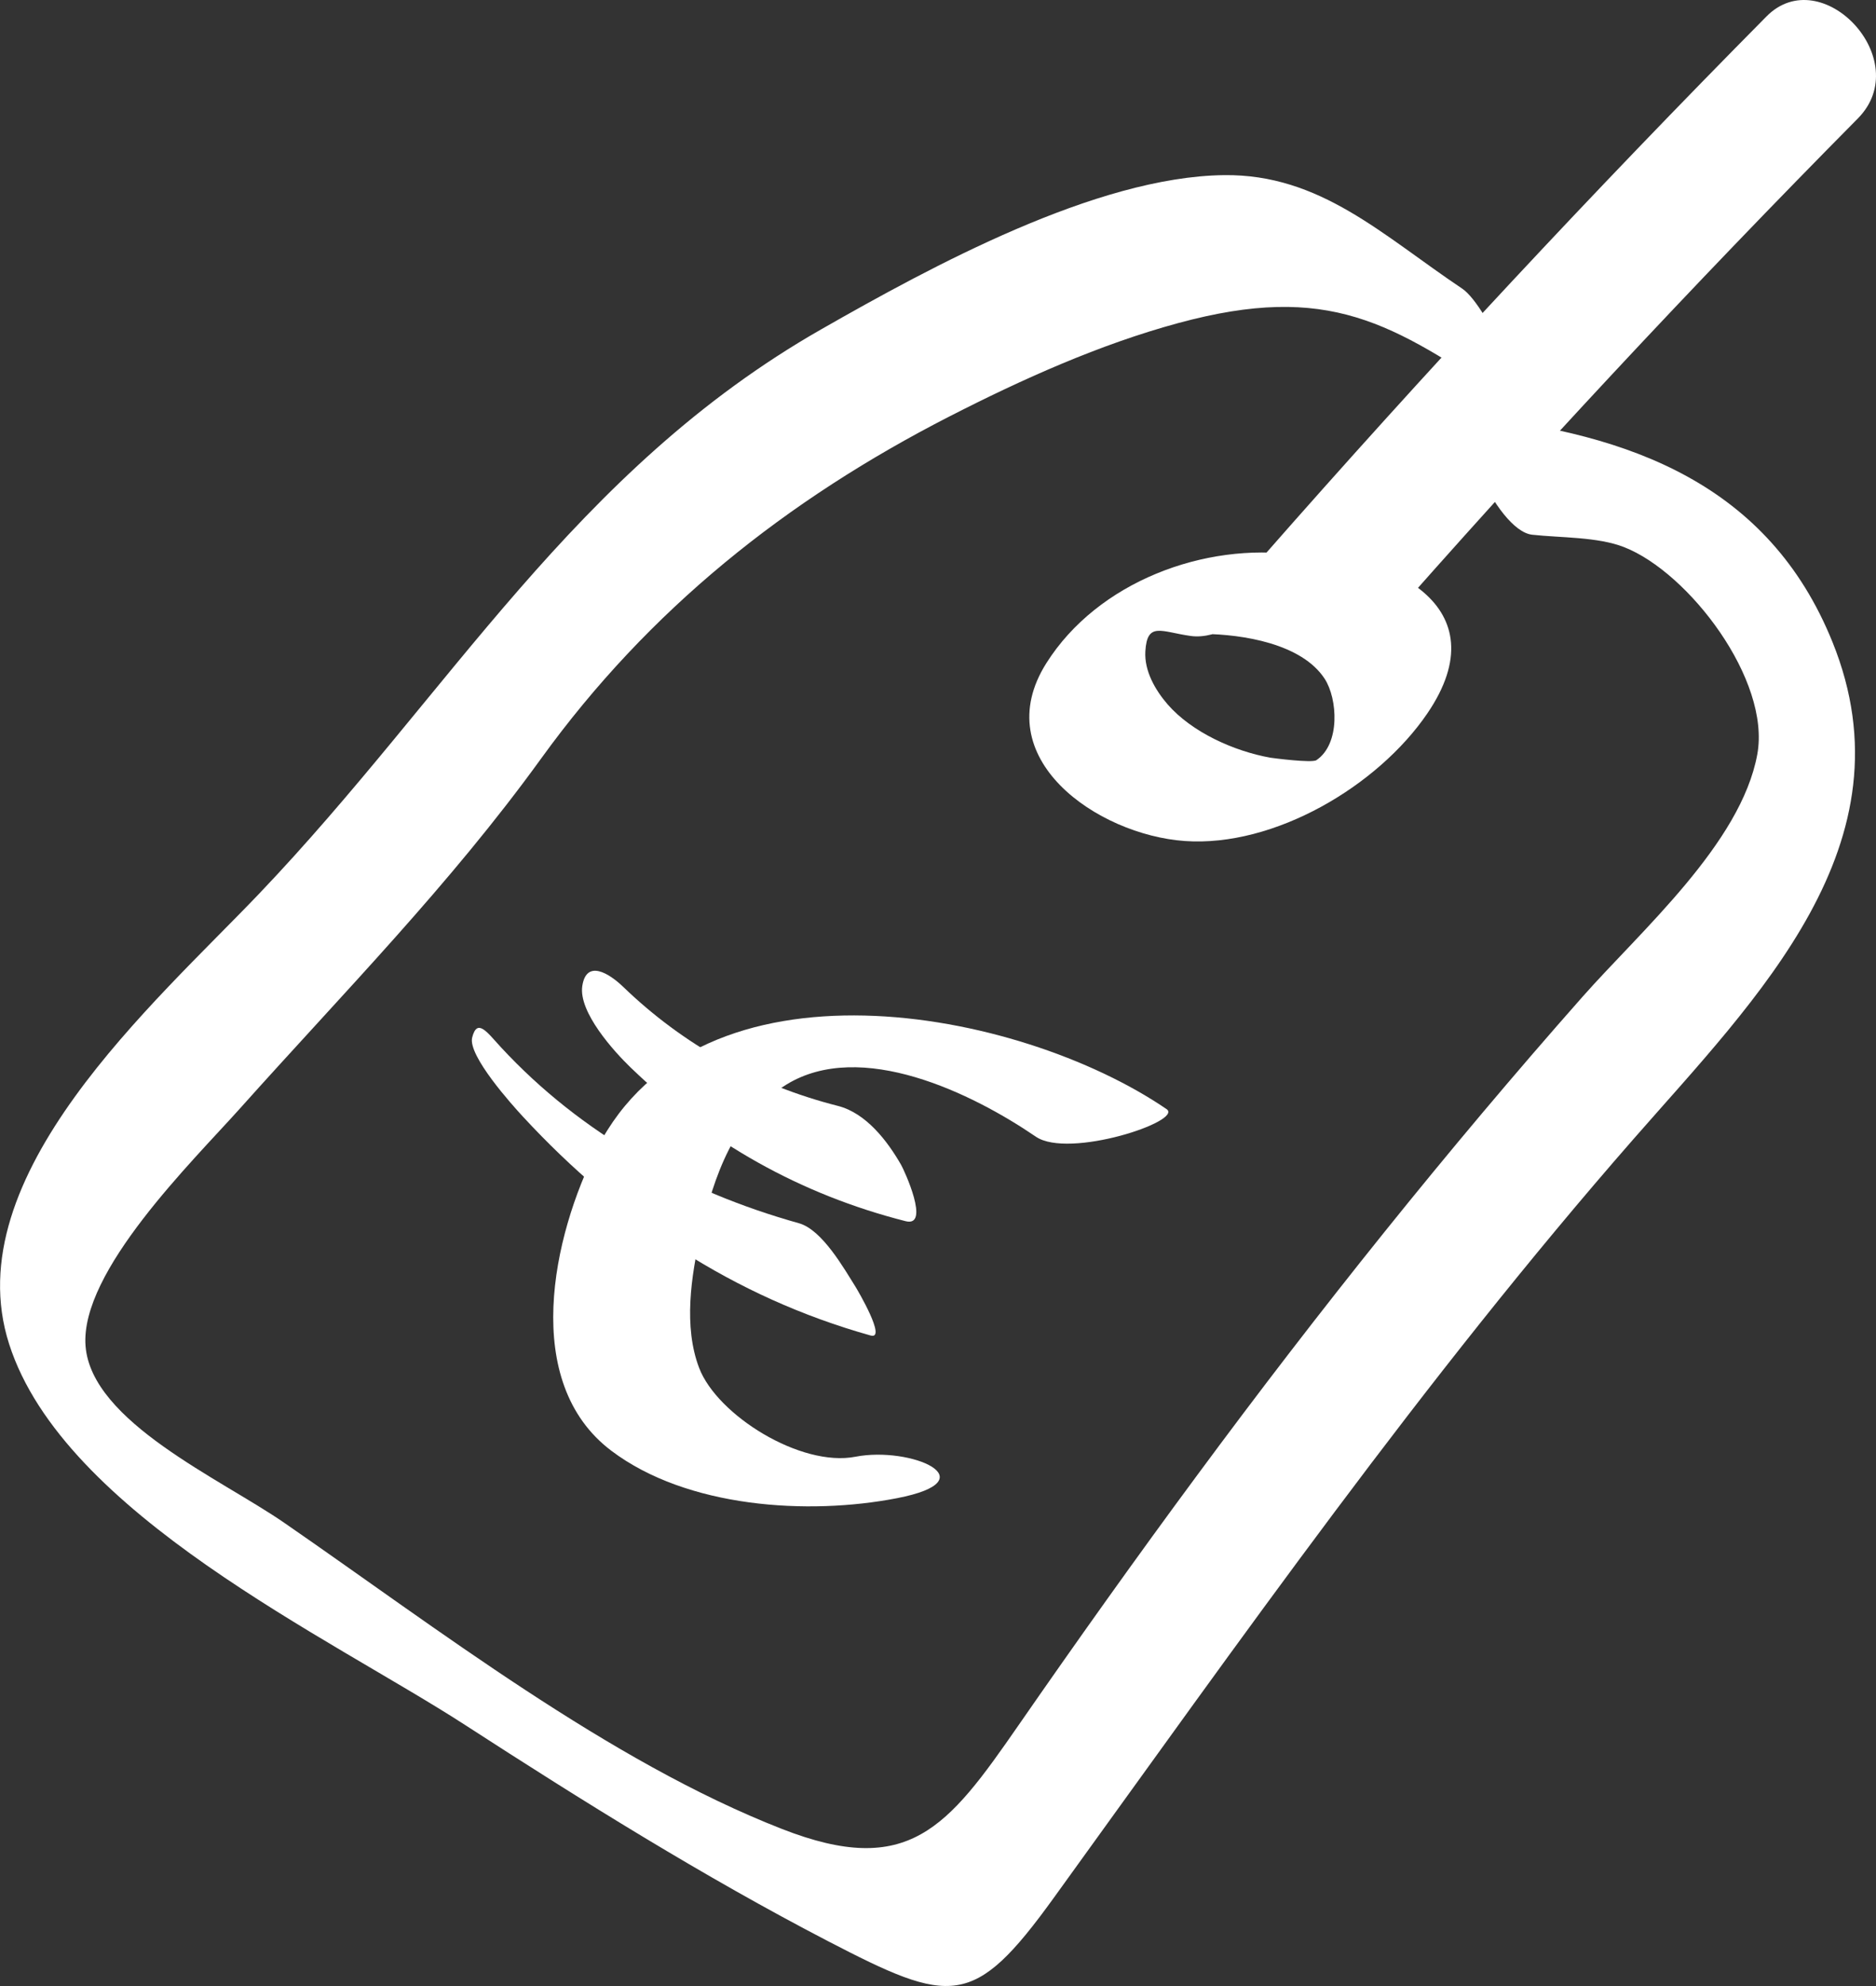 <?xml version="1.0" encoding="utf-8"?>
<!-- Generator: Adobe Illustrator 16.0.3, SVG Export Plug-In . SVG Version: 6.00 Build 0)  -->
<!DOCTYPE svg PUBLIC "-//W3C//DTD SVG 1.1//EN" "http://www.w3.org/Graphics/SVG/1.1/DTD/svg11.dtd">
<svg version="1.1" xmlns="http://www.w3.org/2000/svg" xmlns:xlink="http://www.w3.org/1999/xlink" x="0px" y="0px" width="51.01px"
	 height="53.968px" viewBox="0 0 51.01 53.968" enable-background="new 0 0 51.01 53.968" xml:space="preserve">
<rect x="0" y="0" width="51.01" height="53.968" fill="#333333" stroke="none"/>
<g id="Livello_1">
	<g>
		<g>
			<defs>
				<rect id="SVGID_1_" x="-323.442" y="-88.907" width="47.099" height="59.858"/>
			</defs>
			<clipPath id="SVGID_2_">
				<use xlink:href="#SVGID_1_"  overflow="visible"/>
			</clipPath>
			<path clip-path="url(#SVGID_2_)" d="M-303.324-76.411c-2.337,0.875-3.527,3.481-2.651,5.82c0.875,2.339,3.483,3.526,5.821,2.651
				c2.342-0.876,3.524-3.481,2.648-5.82C-298.379-76.1-300.983-77.286-303.324-76.411L-303.324-76.411z M-303.324-76.411"/>
			<path clip-path="url(#SVGID_2_)" d="M-278.194-48.654c-1.133-0.084-2.08,0.741-2.168,1.85l-0.342,4.319l-3.697,2.481
				l-5.546-8.283c-0.555-0.829-1.483-1.33-2.481-1.341l-5.819-0.056v-2.293c0.311,0.186,0.665,0.294,1.031,0.294
				c0.202,0,0.405-0.03,0.606-0.094l6.27-1.975c1.061-0.335,1.651-1.467,1.316-2.528s-1.459-1.651-2.529-1.315l-4.803,1.514
				l-1.887-2.925v-1.716c0.001-2.219-1.769-4.02-4.015-4.02c-3.669,0-4.122,2.972-4.122,4.037c0,0-0.003,13.457-0.003,13.964
				c0,1.67,1.325,3.035,2.993,3.052l9.309,0.091l4.662,6.963l-5.673,3.808c-0.923,0.62-1.169,1.872-0.549,2.796
				c0.388,0.58,1.025,0.893,1.675,0.893c0.386,0,0.777-0.11,1.122-0.343l15.197-10.201c0.51-0.343,0.836-0.9,0.886-1.513l0.419-5.29
				C-276.257-47.595-277.084-48.565-278.194-48.654L-278.194-48.654z M-278.194-48.654"/>
			<path clip-path="url(#SVGID_2_)" d="M-287.665-87.613c-0.398-1.038-1.561-1.56-2.604-1.159l-31.881,12.235
				c-1.039,0.398-1.558,1.565-1.159,2.604c0.307,0.801,1.07,1.294,1.881,1.294c0.24,0,0.484-0.043,0.722-0.135l8.348-3.203v29.883
				c0,4.813,3.916,8.729,8.729,8.729h6.648c1.113,0,2.015-0.902,2.015-2.016c0-1.112-0.901-2.015-2.015-2.015h-6.648
				c-2.591,0-4.699-2.107-4.699-4.698v-31.43l19.502-7.485C-287.785-85.408-287.265-86.574-287.665-87.613L-287.665-87.613z
				 M-287.665-87.613"/>
		</g>
	</g>
</g>
<g id="Livello_2">
	<g>
		<g>
			<path fill="#E61477" d="M-169.168-51.244c0.072-1.471-1.748-1.769-2.903-1.642c-1.671,0.184-3.136,0.827-4.272,2.086
				c-2.401,2.66-0.585,6.338,2.398,7.406c3.354,1.201,6.774-1.416,7.821-4.492c0.532-1.563,0.073-2.888-1.204-3.882
				c-1.476-1.149-3.8-0.769-5.426-0.275c-0.687,0.208-1.801,0.813-1.559,1.719c0.234,0.874,1.522,0.917,2.209,0.709
				c1.168-0.354,2.485-0.323,2.381,1.275c-0.044,0.669-0.879,2.448-1.666,2.566c-1.186,0.178-2.013-1.376-2.207-2.282
				c-0.126-0.592,0.103-1.214,0.369-1.725c0.141-0.222,0.332-0.383,0.574-0.481c0.384,0.014,0.278-0.205-0.32-0.654
				C-173.066-49.033-169.247-49.642-169.168-51.244L-169.168-51.244z"/>
		</g>
	</g>
	<g>
		<g>
			<path fill="#E61477" d="M-193.797-52.589c-0.895,3.826,2.999,4.661,5.482,2.541c3.767-3.217,7.995-4.601,12.729-5.663
				c2.462-0.553,4.947-0.995,7.408-1.557c3.012-0.688,6.072-2.438,9.267-1.93c1.727,0.275,3.885-2.141,1.356-2.543
				c-2.79-0.445-4.97,0.154-7.625,1.073c-3.575,1.237-7.343,1.842-11.037,2.6c-2.98,0.612-5.841,1.501-8.649,2.659
				c-0.991,0.409-5.328,3.315-5.131,2.472C-189.597-54.646-193.437-54.129-193.797-52.589L-193.797-52.589z"/>
		</g>
	</g>
	<g>
		<g>
			<path fill="#E61477" d="M-182.177-53.594c-2.832,9.099-3.26,19.828-1.715,29.19c0.663,4.016,1.654,7.648,5.66,9.22
				c3.162,1.239,7.6,0.602,10.907,0.665c1.214,0.024,4.078-1.781,1.547-1.83c-3.67-0.071-8.342,0.601-11.509-1.596
				c-3.075-2.132-3.221-9.524-3.509-12.808c-0.663-7.531,0.105-16.156,2.361-23.408C-178.105-55.223-181.833-54.7-182.177-53.594
				L-182.177-53.594z"/>
		</g>
	</g>
	<g>
		<g>
			<path fill="#E61477" d="M-172.893-40.643c-5.359,4.058-5.447,10.843-2.354,16.513c0.966,1.771,3.532,2.205,5.298,2.633
				c5.115,1.241,6.557,5.519,7.738,10.101c0.334,1.294,4.104,0.295,3.768-1.01c-1.192-4.62-2.735-8.912-7.55-10.67
				c-3.072-1.121-5.543-1.174-6.661-4.875c-1.394-4.613-1.411-8.928,2.774-12.098C-168.175-41.339-171.957-41.351-172.893-40.643
				L-172.893-40.643z"/>
		</g>
	</g>
	<g>
		<g>
			<path fill="#E61477" d="M-171.805-39.448c-0.174,0.027-0.226,7.155,2.971,7.087c0.852-0.019,1.694,0.007,2.519-0.235
				c0.542-0.154,1.083-0.315,1.621-0.482c0.146-0.057,0.291-0.113,0.437-0.171c0.436,3-0.65,4.007-3.258,3.021
				c-0.671-0.05-3.412,0.203-3.443,1.192c-0.097,3.129,1.799,4.119,4.592,4.27c3.562,0.191,4.94,1.592,6.34,4.654
				c1.175,2.568,1.833,6.354-1.075,8.279c-1.514,1.003,2.247,0.394,2.853-0.008c4.233-2.805,3.351-6.305,1.348-10.684
				c-0.671-1.466-2.369-3.089-3.948-3.418c-2.986-0.623-6.479,0.245-6.343-4.104c-1.148,0.397-2.295,0.795-3.443,1.192
				c3.256,0.243,6.147,0.099,9.261-0.859c2.581-0.795,5.628-3.736,2.204-5.506c-2.451-1.266-6.47,2.761-8.375,0.096
				c-1.808-2.53,1.071-6.283-3.518-5.556C-172.507-40.449-174.467-39.026-171.805-39.448L-171.805-39.448z"/>
		</g>
	</g>
	<g>
		<g>
			<path fill="#E61477" d="M-150.549-24.582c-0.094,4.593,0.291,7.703-3.792,10.609c-3.485,2.481-6.728,5.266-9.962,8.06
				c-1.57,1.356,2.182,1.053,2.957,0.383c3.801-3.284,7.745-6.294,11.715-9.36c3.419-2.64,2.77-6.83,2.85-10.701
				C-146.764-26.489-150.522-25.881-150.549-24.582L-150.549-24.582z"/>
		</g>
	</g>
	<g>
		<g>
			<path fill="#E61477" d="M-393.658-25.138c-1.766,10.164-2.873,22.394-0.349,32.554c2.215,8.917,10.451,7.89,17.674,8.562
				c2.792,0.26-0.238-3.351-1.827-3.498c-3.996-0.371-9.512,1.237-11.619-3.536c-1.3-2.943-0.88-7.704-0.992-10.759
				c-0.258-7.055,0.191-14.063,1.4-21.019C-389.088-24.464-393.339-26.971-393.658-25.138L-393.658-25.138z"/>
		</g>
	</g>
	<g>
		<g>
			<path fill="#E61477" d="M-386.526-23.033c-1.099,1.43-0.831,3.194,0.255,4.538c0.789,0.976,1.762,1.829,2.745,2.602
				c0.72,0.565,1.616,1.306,2.583,0.935c1.549-0.595,2.846-3.185,2.176-4.735c-0.389-0.9-1.292-1.666-1.994-2.302
				c-0.762-0.688-1.768-1.761-2.843-1.903c-1.536-0.203-3.609,1.932-3.304,3.475c0.184,0.929,1.182,1.745,1.828,2.346
				c0.673,0.627,1.76,1.844,2.767,1.92c0.789,0.06,1.457-0.729,2.02-1.175c0.706-0.558,1.509-1.237,1.325-2.241
				c-0.179-0.983-1.28-1.841-1.975-2.469c-0.779-0.705-1.701-1.624-2.754-1.888c-1.691-0.425-3.385,0.899-3.996,2.4
				c-0.953,2.338,1.022,3.846,2.71,5.178c0.753,0.594,1.586,1.166,2.496,1.494c1.157,0.416,1.924,0.04,2.733-0.808
				c1.237-1.295,2.284-3.008,1.227-4.736c-0.609-0.996-1.609-1.838-2.491-2.584c-0.705-0.596-1.544-1.357-2.515-1.396
				c-1.846-0.073-3.851,2.043-3.844,3.851c0.007,1.993,2.343,3.704,3.746,4.768c0.643,0.488,1.348,1.015,2.198,0.938
				c1.035-0.093,1.923-1.002,2.477-1.821c0.513-0.759,0.917-1.708,0.76-2.643c-0.196-1.171-1.436-2.13-2.266-2.854
				c-0.779-0.68-1.719-1.662-2.834-1.633c-1.127,0.029-2.209,1.003-2.857,1.845c-0.665,0.863-1.188,2.028-1.192,3.139
				c-0.003,1.079,0.921,1.817,1.658,2.505c1.694,1.577,3.752,3.053,5.725,0.95c0.273-0.291-3.387-3.695-3.709-3.353
				c-0.391,0.417-0.806,0.733-1.357,0.917c-0.345,0.116-1.316,0.209-1.392,0.156c0.958,0.893,1.916,1.785,2.873,2.677
				c-0.629-0.867,0.595-2.977,1.104-3.639c0.778-1.011,2.187-2.206,3.527-1.656c-0.478-0.34-0.955-0.68-1.432-1.02
				c0.082,0.067,0.164,0.135,0.246,0.202c-0.668-0.664-1.336-1.328-2.004-1.993c1.029,1.427-0.887,3.864-2.08,4.542
				c-0.242,0.153-0.503,0.258-0.784,0.313c-1.445-0.164-0.938,0.473,1.521,1.91c0.031-0.385-0.243-0.83-0.19-1.276
				c0.105-0.884,0.661-1.686,1.289-2.284c0.286-0.271,0.606-0.525,0.949-0.725c0.702-0.408,1.088-0.334,1.864-0.393
				c-2.044-2.501-2.841-3.169-2.39-2.006c0.091,0.222,0.141,0.455,0.149,0.699c0.026,0.496-0.118,0.987-0.329,1.432
				c-0.396,0.836-1.084,1.67-1.792,2.257c-0.432,0.357-0.796,0.587-1.414,0.548c-0.298-0.046-0.584-0.132-0.858-0.259
				c-0.646-0.387-0.761-0.431-0.344-0.132c0.739,0.688,1.478,1.378,2.217,2.066c-0.205-0.242,0.148-1.355,0.255-1.654
				c0.203-0.569,0.528-1.082,0.952-1.513c0.376-0.384,0.827-0.704,1.329-0.903c0.211-0.084,0.436-0.156,0.661-0.189
				c0.143-0.021,1.167,0.17,0.731-0.18c-0.822-0.79-1.645-1.581-2.467-2.371c0.674,0.865-0.386,1.85-0.991,2.347
				c-0.499,0.409-1.609,1.65-2.314,1.192c0.984,0.863,1.968,1.727,2.952,2.59c-0.39-0.444,0.396-1.66,0.744-2.091
				c0.269-0.332,0.578-0.659,0.925-0.911c0.394-0.285,1.66-0.418,0.869-1.087c-0.668-0.664-1.336-1.328-2.004-1.992
				c1.31,1.638-1.178,5.649-3.198,4.653c0.323,0.214,0.646,0.428,0.969,0.642c2.853,2.259,1.207,1.567,1.369-0.178
				c0.059-0.637,0.314-1.178,0.701-1.68C-382.482-20.116-386.334-23.283-386.526-23.033L-386.526-23.033z"/>
		</g>
	</g>
	<g>
		<g>
			<path fill="#E61477" d="M-387.068-12.098c-0.013,5.457-0.477,10.841-1.357,16.225c-0.464,2.834,3.602,7.012,6.557,6.401
				c3.624-0.749,7.252-1.322,10.93-1.729c-2.125-1.54-4.25-3.08-6.376-4.62c0.928,3.226,2.312,6.143,4.176,8.933
				c1.132,1.693,3.61,4.055,5.887,3.63c2.163-0.404,2.202-2.49,1.117-4.113c-1.475-2.208-2.465-4.409-3.197-6.953
				c-0.652-2.265-3.936-4.889-6.376-4.619c-3.678,0.406-7.306,0.98-10.93,1.729c2.186,2.135,4.371,4.269,6.557,6.402
				c0.971-5.938,1.441-11.892,1.456-17.907C-378.617-12.241-387.057-17.085-387.068-12.098L-387.068-12.098z"/>
		</g>
	</g>
	<g>
		<g>
			<path fill="#E61477" d="M-380.675-0.486c3.587,0.257,6.891-0.294,10.139-1.844c0.542-0.259,1.356-0.993,1.272-1.695
				c-0.088-0.734-1.046-1.182-1.636-1.348c-2.346-0.66-4.869-0.187-7.021,0.841c0.148-0.074,0.296-0.147,0.443-0.221
				c-0.369,0.135-0.355,0.14,0.042,0.013c0.844-0.214-0.207,0.058-0.247,0.047c0.106,0.03,1.19-0.187,0.462-0.106
				c0.806-0.036,1.011-0.052,0.615-0.047c-0.357-0.003-0.191,0.013,0.498,0.045c-1.309-0.094-2.566-0.075-3.851,0.241
				c-0.867,0.214-2.21,0.638-2.849,1.344c-0.428,0.474-0.822,1.12-0.302,1.718C-382.545-0.849-381.489-0.544-380.675-0.486
				L-380.675-0.486z"/>
		</g>
	</g>
	<g>
		<g>
			<path fill="#E61477" d="M-375.056,24.402c5.496-3.771,11.558-7.241,16.692-11.488c4.013-3.319,3.062-7.241,0.505-11.255
				c-1.265-1.985-5.678,0.244-4.236,2.506c1.956,3.069,1.756,4.864-1.1,7.468c-1.313,1.197-3.078,2.111-4.546,3.119
				c-3.247,2.228-6.494,4.455-9.742,6.683C-380.168,23.276-377.42,26.024-375.056,24.402L-375.056,24.402z"/>
		</g>
	</g>
	<g>
		<path d="M-164.821,54.76c-4.988,0-9.046,4.059-9.046,9.051c0,4.988,4.058,9.047,9.046,9.047c4.993,0,9.051-4.059,9.051-9.047
			C-155.77,58.818-159.828,54.76-164.821,54.76L-164.821,54.76z M-164.821,54.76"/>
		<path d="M-164.821,52.099c-0.972,0-1.765-0.788-1.765-1.765V47.51c0-0.977,0.793-1.766,1.765-1.766
			c0.977,0,1.766,0.789,1.766,1.766v2.824C-163.055,51.311-163.844,52.099-164.821,52.099L-164.821,52.099z M-164.821,52.099"/>
		<path d="M-164.821,75.517c-0.972,0-1.765,0.79-1.765,1.767v2.824c0,0.973,0.793,1.766,1.765,1.766
			c0.977,0,1.766-0.793,1.766-1.766v-2.824C-163.055,76.307-163.844,75.517-164.821,75.517L-164.821,75.517z M-164.821,75.517"/>
		<path d="M-156.539,55.529c-0.692-0.691-0.692-1.809,0-2.496l1.996-2c0.687-0.688,1.808-0.688,2.496,0
			c0.691,0.69,0.691,1.809,0,2.5l-1.996,1.996C-154.735,56.217-155.852,56.217-156.539,55.529L-156.539,55.529z M-156.539,55.529"/>
		<path d="M-173.098,72.088c-0.691-0.691-1.808-0.691-2.496,0l-2,1.996c-0.687,0.691-0.687,1.808,0,2.496
			c0.691,0.691,1.809,0.691,2.5,0l1.996-1.996C-172.41,73.896-172.41,72.775-173.098,72.088L-173.098,72.088z M-173.098,72.088"/>
		<path d="M-153.11,63.807c0-0.973,0.789-1.766,1.766-1.766h2.824c0.973,0,1.766,0.793,1.766,1.766c0,0.977-0.793,1.766-1.766,1.766
			h-2.824C-152.321,65.572-153.11,64.783-153.11,63.807L-153.11,63.807z M-153.11,63.807"/>
		<path d="M-176.528,63.807c0-0.973-0.789-1.766-1.765-1.766h-2.824c-0.977,0-1.766,0.793-1.766,1.766
			c0,0.977,0.789,1.766,1.766,1.766h2.824C-177.317,65.572-176.528,64.783-176.528,63.807L-176.528,63.807z M-176.528,63.807"/>
		<path d="M-156.539,72.088c0.687-0.688,1.804-0.688,2.496,0l1.996,1.996c0.691,0.691,0.691,1.808,0,2.496
			c-0.688,0.691-1.805,0.691-2.496,0l-1.996-1.996C-157.231,73.896-157.231,72.775-156.539,72.088L-156.539,72.088z
			 M-156.539,72.088"/>
		<path d="M-173.098,55.529c0.688-0.691,0.688-1.809,0-2.496l-1.996-1.996c-0.691-0.691-1.809-0.691-2.5,0
			c-0.687,0.687-0.687,1.805,0,2.496l2,1.996C-174.906,56.221-173.789,56.221-173.098,55.529L-173.098,55.529z M-173.098,55.529"/>
	</g>
</g>
<g id="Livello_3">
	<g>
		<g>
			<path fill="#E61477" d="M-242.265,81.546c0.246-2.084,0.639-4.136,1.181-6.163c0.19-0.711-0.983-2.25-1.329-2.786
				c-0.083-0.13-1.157-1.749-1.285-1.271c-0.542,2.027-0.935,4.079-1.181,6.163c-0.098,0.826,0.918,2.149,1.329,2.786
				C-243.484,80.378-242.321,82.022-242.265,81.546L-242.265,81.546z"/>
		</g>
	</g>
	<g>
		<g>
			<path fill="#E61477" d="M-232.208,84.61c1.209-1.659,2.538-3.216,3.988-4.67c0.082-0.082-0.808-0.234-0.726-0.223
				c-0.584-0.083-1.176-0.116-1.765-0.133c-0.551-0.016-2.06-0.232-2.507,0.217c-1.45,1.453-2.779,3.01-3.988,4.67
				c-0.056,0.076,2.353,0.352,2.491,0.355C-234.263,84.84-232.537,85.063-232.208,84.61L-232.208,84.61z"/>
		</g>
	</g>
	<g>
		<g>
			<path fill="#E61477" d="M-229.028,94.71c1.842-0.641,3.606-1.473,5.252-2.52c1.968-1.251-1.849-4.437-3.585-3.332
				c-1.396,0.888-2.854,1.611-4.417,2.154C-234.312,91.894-230.907,95.363-229.028,94.71L-229.028,94.71z"/>
		</g>
	</g>
	<g>
		<g>
			<path fill="#E61477" d="M-246.05,104.369c0.112,1.463,0,2.899-0.341,4.327c-0.117,0.488,1.863,1.235,2.14,1.354
				c0.16,0.068,2.366,0.996,2.458,0.611c0.341-1.428,0.454-2.864,0.341-4.327c-0.047-0.61-1.708-1.169-2.14-1.354
				C-243.7,104.935-246.072,104.082-246.05,104.369L-246.05,104.369z"/>
		</g>
	</g>
	<g>
		<g>
			<path fill="#E61477" d="M-253.964,99.412c0.041,0.067,0.082,0.135,0.123,0.202c-0.178-0.343-0.356-0.687-0.535-1.029
				c0.021,0.969-1.241,2.165-1.844,2.83c-0.773,0.854-1.685,1.574-2.648,2.199c-0.281,0.183,2.502,4.332,2.891,4.08
				c1.268-0.823,2.368-1.813,3.324-2.984c0.417-0.511,0.806-1.068,1.104-1.657c0.323-0.636-0.274-1.341-0.581-1.848
				c-0.579-0.955-1.254-1.95-2.056-2.735C-254.886,97.784-254.044,99.278-253.964,99.412L-253.964,99.412z"/>
		</g>
	</g>
	<g>
		<g>
			<path fill="#E61477" d="M-250.064,83.434c-1.195-1.309-2.258-2.755-3.056-4.342c-0.539-1.07-1.761-1.482-2.914-1.441
				c-0.654,0.023-2.511,0.541-1.971,1.615c0.939,1.865,2.052,3.577,3.463,5.121c0.822,0.899,2.138,1.23,3.322,0.978
				C-250.423,85.194-249.245,84.33-250.064,83.434L-250.064,83.434z"/>
		</g>
	</g>
	<g>
		<g>
			<path fill="#E61477" d="M-235.771,103.264c0.702,1.846,2.03,3.318,3.794,4.206c0.619,0.311,1.883-0.702,2.337-1.017
				c0.096-0.066,2.116-1.656,1.776-1.827c-1.765-0.887-3.093-2.359-3.794-4.206c-0.165-0.435-2.191,0.916-2.337,1.017
				C-234.319,101.66-235.987,102.697-235.771,103.264L-235.771,103.264z"/>
		</g>
	</g>
	<g>
		<g>
			<path fill="#E61477" d="M-257.205,88.785c-1.862,1.026-3.828,1.742-5.915,2.153c-0.188,0.038,0.914,2.207,0.975,2.317
				c0.135,0.246,1.03,2.145,1.434,2.065c2.086-0.412,4.052-1.128,5.915-2.153C-254.451,92.977-256.861,88.596-257.205,88.785
				L-257.205,88.785z"/>
		</g>
	</g>
	<g>
		<g>
			<path fill="#E61477" d="M-241.656,85.579c-2.49-1.051-5.139-0.055-7.022,1.827c-2.234,2.231-2.626,5.431-1.852,8.419
				c1.743,6.722,9.138,8.471,13.898,3.433c4.399-4.655,1.625-12.745-5.245-12.301c-6.475,0.419-8.555,9.656-2.587,12.363
				c2.771,1.257,4.513-1.266,5.24-3.58c0.904-2.88-1.442-5.452-3.923-6.338c-2.61-0.933-3.956,3.461-3.83,5.263
				c0.183,2.613,2.273,5.406,5.195,4.602c2.248-0.619,3.47-4.438,2.157-6.306c-0.933-1.326-5.269-3.89-5.595-0.54
				c-0.226,2.318,1.371,4.591,3.829,4.802c2.884,0.248,3.536-2.562,2.681-4.831c-0.495-1.313-1.768-2.103-3.052-2.445
				c-0.701-0.188-1.341-0.073-1.844,0.451c-2.67,2.783,2.423,5.933,4.881,5.835c1.458-0.059,2.609-1.451,2.075-2.912
				c-0.671-1.834-2.174-3.144-4.092-3.612c-0.636-0.156-1.417-0.125-1.844,0.451c-1.846,2.49,2.495,6.603,5.097,5.327
				c3.385-1.658-1.32-6.406-3.753-6.321c-0.641,0.022-1.304,0.236-1.466,0.945c-0.022,0.095-0.043,0.188-0.065,0.283
				c-0.273,1.19,0.881,2.264,1.825,2.735c0.101,0.051,0.202,0.101,0.303,0.151c0.749,0.374,1.85,0.491,2.428-0.241
				c0.58-0.734,0.573-1.785,0.008-2.563c-0.724-0.997-0.188-2.445-0.908-3.549c-1.071-1.643-5.247-3.476-5.55-0.303
				c-0.204,2.127,4.215,4.414,4.438,2.082c-0.125,0.072-0.25,0.145-0.375,0.217c-0.743-0.354-1.485-0.71-2.228-1.065
				c-0.249-0.281-0.152,1.327-0.153,1.313c0.065,0.362,0.175,0.71,0.331,1.043c0.23,0.702,0.353,0.675,0.368-0.081
				c0.81-0.081,1.619-0.161,2.428-0.241c-0.101-0.05-0.201-0.101-0.302-0.15c0.608,0.911,1.217,1.823,1.825,2.734
				c0.022-0.094,0.043-0.188,0.065-0.283c-0.488,0.315-0.977,0.631-1.466,0.945c-0.237-0.482-0.475-0.964-0.712-1.446
				c0.574,0.21,1.148,0.42,1.722,0.63c0.009-0.092,0.019-0.184,0.027-0.274c-0.03,0.461-0.06,0.923-0.089,1.384
				c0.09-0.121,0.181-0.243,0.271-0.365c-0.615,0.15-1.229,0.301-1.844,0.451c0.275-0.07,0.55-0.142,0.825-0.213
				c-0.615,0.15-1.229,0.301-1.844,0.451c0.145,0.039,0.289,0.077,0.433,0.116c-0.555-0.328-1.11-0.655-1.665-0.983
				c-0.423-0.268-0.292-0.139,0.394,0.387c0.49,0.419,0.98,0.838,1.47,1.257c0.024-0.003,0.048-0.006,0.072-0.01
				c-0.504,0.048-1.009,0.096-1.514,0.143c0.179,0.044,0.358,0.088,0.538,0.131c-0.685-0.488-1.369-0.978-2.053-1.467
				c0.43,0.611-0.44,2.014-1.073,2.188c0.554,0.082,1.107,0.163,1.661,0.245c-0.194-0.075-0.389-0.151-0.584-0.227
				c0.49,0.419,0.98,0.838,1.47,1.257c-0.727-1.039,0.071-3.079,0.98-3.723c-0.504,0.048-1.009,0.096-1.514,0.143
				c0.177,0.063,0.354,0.127,0.53,0.189c-0.555-0.327-1.11-0.655-1.665-0.983c0.365,0.747,0.335,1.464-0.088,2.149
				c-0.625,0.58-0.454,1.006,0.512,1.279c-0.194-1.127,0.075-2.341,0.687-3.288c0.804-1.244,3.582-2.618,3.993-0.44
				c0.324,1.717-0.999,3.424-2.186,4.464c-0.94,0.824-2.147,1.416-3.329,1.783c-2.067,0.643-2.11-3.614-2.052-4.651
				c0.149-2.625,2.508-4.399,4.938-4.772c-0.554-0.082-1.107-0.164-1.661-0.245c0.215,0.091,0.43,0.182,0.646,0.272
				C-239.404,90.251-239.159,86.634-241.656,85.579L-241.656,85.579z"/>
		</g>
	</g>
	<g>
		<g>
			<defs>
				<rect id="SVGID_3_" x="-330.883" y="88.077" width="31.92" height="48.96"/>
			</defs>
			<clipPath id="SVGID_4_">
				<use xlink:href="#SVGID_3_"  overflow="visible"/>
			</clipPath>
			<path clip-path="url(#SVGID_4_)" d="M-301.281,91.277h-9.602l1.441-1.922c0.266-0.352,0.192-0.852-0.16-1.117
				c-0.355-0.266-0.855-0.195-1.121,0.16l-2.16,2.879h-3.906l-1.379-2.758c-0.199-0.395-0.68-0.554-1.074-0.359
				c-0.395,0.199-0.555,0.681-0.356,1.074l1.02,2.043h-9.907c-1.32,0-2.398,1.078-2.398,2.398v40c0,1.324,1.078,2.402,2.398,2.402
				h27.204c1.32,0,2.398-1.078,2.398-2.402v-40C-298.883,92.355-299.961,91.277-301.281,91.277L-301.281,91.277z M-300.485,133.676
				c0,0.441-0.355,0.801-0.796,0.801h-27.204c-0.441,0-0.796-0.359-0.796-0.801v-40c0-0.441,0.355-0.797,0.796-0.797h10.707
				l0.801,1.598c-0.672,0.59-1.105,1.441-1.105,2.402c0,1.762,1.433,3.199,3.199,3.199s3.199-1.438,3.199-3.199
				c0-1.766-1.433-3.203-3.199-3.203c-0.23,0-0.453,0.027-0.668,0.074l-0.437-0.871h14.707c0.441,0,0.796,0.355,0.796,0.797V133.676
				z M-316.219,96l0.621,1.234c0.141,0.281,0.422,0.441,0.715,0.441c0.121,0,0.242-0.027,0.359-0.082
				c0.395-0.199,0.555-0.68,0.356-1.074l-0.617-1.23c0.836,0.052,1.504,0.742,1.504,1.59c0,0.88-0.719,1.598-1.602,1.598
				s-1.602-0.718-1.602-1.598C-316.485,96.551-316.383,96.25-316.219,96L-316.219,96z M-316.219,96"/>
		</g>
		<path d="M-306.883,120.879h-16c-0.441,0-0.801,0.355-0.801,0.797c0,0.445,0.36,0.801,0.801,0.801h16
			c0.441,0,0.801-0.355,0.801-0.801C-306.082,121.234-306.442,120.879-306.883,120.879L-306.883,120.879z M-306.883,120.879"/>
		<path d="M-306.883,124.879h-16c-0.441,0-0.801,0.355-0.801,0.797c0,0.445,0.36,0.801,0.801,0.801h16
			c0.441,0,0.801-0.355,0.801-0.801C-306.082,125.234-306.442,124.879-306.883,124.879L-306.883,124.879z M-306.883,124.879"/>
		<path d="M-306.883,128.879h-16c-0.441,0-0.801,0.355-0.801,0.797c0,0.445,0.36,0.801,0.801,0.801h16
			c0.441,0,0.801-0.355,0.801-0.801C-306.082,129.234-306.442,128.879-306.883,128.879L-306.883,128.879z M-306.883,128.879"/>
		<path d="M-310.082,117.676h3.199v-16h-16v16H-310.082z M-318.082,116.078c0-1.766,1.433-3.199,3.199-3.199
			s3.199,1.434,3.199,3.199H-318.082z M-317.281,108.879c0-1.324,1.074-2.402,2.398-2.402s2.398,1.078,2.398,2.402
			c0,1.32-1.074,2.398-2.398,2.398S-317.281,110.199-317.281,108.879L-317.281,108.879z M-321.281,116.078v-12.801h12.796v12.801
			h-1.597c0-1.734-0.93-3.254-2.309-4.098c0.91-0.734,1.508-1.844,1.508-3.102c0-2.207-1.793-4-4-4s-4,1.793-4,4
			c0,1.258,0.598,2.371,1.508,3.102c-1.379,0.844-2.309,2.363-2.309,4.098H-321.281z M-321.281,116.078"/>
	</g>
</g>
<g id="Livello_4">
	<g>
		<g>
			<path fill="#E61477" d="M-233.525,55.136c-0.279,0.36-0.582,0.691-0.917,1c-0.695,0.641,3.151,3.623,4.284,2.579
				c0.334-0.309,0.638-0.64,0.917-1c0.2-0.258-0.169-0.764-0.297-0.926c-0.351-0.448-0.892-0.857-1.377-1.14
				c-0.506-0.293-1.067-0.595-1.651-0.685C-232.884,54.917-233.299,54.844-233.525,55.136L-233.525,55.136z"/>
		</g>
	</g>
	<g>
		<g>
			<path fill="#E61477" d="M-271.83,64.008c-2.098,0.234-3.88,1.806-5.586,2.932c-0.725,0.479,1.254,1.931,1.918,1.492
				c1.558-1.028,3.315-2.606,5.228-2.821c0.571-0.063,0.244-0.666,0.019-0.913C-270.614,64.301-271.276,63.945-271.83,64.008
				L-271.83,64.008z"/>
		</g>
	</g>
	<g>
		<g>
			<path fill="#E61477" d="M-329.453,91.664c-2.04,3.879-1.405,7.699-1.164,11.932c0.377,6.61,0.551,13.23,0.617,19.851
				c0.03,3.017-1.844,10.616,1.583,11.89c1.848,0.688,5.732-0.199,7.391-0.261c2.697-0.101,5.551,0.784,8.267,0.973
				c3.559,0.248,8.113,0.175,11.524-0.922c3.129-1.006,3.074-2.581,2.898-5.726c-0.69-12.396-1.039-24.87-2.758-37.177
				c-0.022-0.16-0.342-0.19-0.445-0.188c-3.881,0.108-7.763,0.217-11.645,0.325c-1.94,0.054-3.881,0.108-5.822,0.162
				c-0.576,0.017-8.409,0.776-7.258-1.486c0.212-0.417-2.036-0.14-2.367,0.512c-1.388,2.728,2.807,2.265,4.254,2.225
				c6.469-0.181,12.938-0.361,19.407-0.542c3.774-0.105,3.935,31.22,4.152,35.116c0.067,1.212,0.135,2.423,0.203,3.635
				c-1.481,2.011-3.344,2.938-5.589,2.78c-3.942,0.266-7.598-0.124-11.487-0.687c-1.902-0.276-3.805-0.073-5.702,0.103
				c-6.061,0.562-4.233-3.477-4.216-7.525c0.025-5.959-0.118-11.917-0.345-17.871c-0.216-5.659-1.87-12.423,0.868-17.63
				C-326.872,90.746-329.112,91.016-329.453,91.664L-329.453,91.664z"/>
		</g>
	</g>
	<g>
		<g>
			<path fill="#E61477" d="M-322.872,102.595c2.284-0.011,4.568-0.021,6.853-0.031c0.922-0.005,7.579-0.506,7.334,0.738
				c-0.366,1.862-0.5,3.802-0.549,5.696c-0.064,2.464,0.626,5.892-0.131,8.237c0.454-0.261,0.908-0.522,1.362-0.783
				c-1.901,0.354-4.454-0.386-6.377-0.554c-0.589-0.052-5.857,0.305-6.093-0.375c-1.433-4.136-1.356-9.713-0.501-13.91
				c0.131-0.645-2.23-0.154-2.367,0.52c-0.522,2.566-0.661,5.042-0.457,7.65c0.085,1.088,0.273,6.624,1.308,7.045
				c1.94,0.789,4.576,0.109,6.632,0.236c2.437,0.151,5.073,0.885,7.499,0.435c0.402-0.075,1.215-0.328,1.362-0.783
				c0.594-1.842,0.102-4.319,0.099-6.25c-0.004-2.962,0.227-5.878,0.798-8.783c0.051-0.261-0.243-0.324-0.444-0.323
				c-4.949,0.023-9.898,0.047-14.847,0.069C-321.971,101.432-324.123,102.601-322.872,102.595L-322.872,102.595z"/>
		</g>
	</g>
	<g>
		<g>
			<path fill="#E61477" d="M-319.187,116.558c0.807-1.471,1.906-2.5,3.44-3.186c2.728-1.218,4.303,0.74,5.733,2.818
				c0.526,0.766,2.888,1.125,2.06-0.078c-1.457-2.117-3.121-4.754-5.957-4.926c-3.153-0.19-5.956,1.411-7.467,4.168
				C-321.873,116.257-319.682,117.46-319.187,116.558L-319.187,116.558z"/>
		</g>
	</g>
	<g>
		<g>
			<path fill="#E61477" d="M-315.675,104.562c-2.012,0.478-3.292,2.325-2.85,4.379c0.538,2.501,3.249,2.256,5.235,2.207
				c2.054-0.052,3.229-2.63,2.531-4.353c-0.731-1.805-3.933-2.916-5.663-2.211c-1.497,0.609-0.418,2.558,0.906,2.018
				c0.615-0.25,1.785,0.134,2.252,0.591c0.524,0.513,0.153,1.827-0.618,1.846c-0.71,0.019-2.054,0.336-2.242-0.535
				c-0.205-0.952,0.49-1.719,1.355-1.924C-313.182,106.203-314.304,104.236-315.675,104.562L-315.675,104.562z"/>
		</g>
	</g>
	<g>
		<g>
			<path fill="#E61477" d="M-322.747,122.529c5.166-0.542,10.33-0.716,15.52-0.534c1.252,0.044,2.25-2.084,0.681-2.139
				c-5.387-0.188-10.75,0.004-16.11,0.567C-323.996,120.564-324.369,122.7-322.747,122.529L-322.747,122.529z"/>
		</g>
	</g>
	<g>
		<g>
			<path fill="#E61477" d="M-323.577,125.262c0.656,2.018,2.981,1.679,4.747,1.821c4.246,0.343,8.515-0.237,12.619-1.304
				c0.692-0.18-0.284-2.446-1.146-2.223c-2.557,0.664-5.098,1.074-7.729,1.262c-2.305,0.164-5.838,0.466-8.015-0.443
				c0.295,0.378,0.59,0.755,0.885,1.133c-0.019-0.058-0.037-0.114-0.055-0.172C-322.627,124.24-324.099,123.655-323.577,125.262
				L-323.577,125.262z"/>
		</g>
	</g>
	<g>
		<g>
			<path fill="#E61477" d="M-322.079,131.487c0.097-0.285,0.193-0.57,0.29-0.856c-0.419,0.142-0.838,0.283-1.257,0.425
				c5.309,1.161,11.36-0.173,16.716-0.604c1.556-0.126,0.336-2.167-0.914-2.066c-4.89,0.396-10.684,1.717-15.502,0.663
				c-0.396-0.087-1.093-0.063-1.257,0.425c-0.097,0.285-0.193,0.57-0.29,0.856C-324.716,131.576-322.493,132.711-322.079,131.487
				L-322.079,131.487z"/>
		</g>
	</g>
	<g>
		<g>
			<path fill="#E61477" d="M-319.572,89.406c1.337,2.447,2.673,4.895,4.01,7.342c0.529,0.969,2.191-0.06,2.308-0.861
				c0.446-3.054,2.656-5.191,4.79-7.22c1.189-1.13-0.924-1.399-1.704-0.658c-2.545,2.418-4.914,4.933-5.44,8.536
				c0.77-0.287,1.539-0.574,2.308-0.861c-1.336-2.447-2.673-4.895-4.01-7.342C-317.819,87.41-320.067,88.501-319.572,89.406
				L-319.572,89.406z"/>
		</g>
	</g>
	<g>
		<g>
			<path fill="#E61477" d="M-317.278,94.048c-1.085,0.757-1.463,2.061-1.38,3.334c0.101,1.547,1.136,2.426,2.61,2.644
				c1.499,0.223,3.029-0.187,4.231-1.101c1.279-0.973,0.382-2.871-0.58-3.672c-1.051-0.875-3.005,0.465-1.782,1.482
				c1.212,1.009-0.705,1.322-1.51,1.203c-1.021-0.151-0.39-1.987,0.165-2.375c0.516-0.359,0.455-1.118,0.014-1.499
				C-316.025,93.618-316.748,93.678-317.278,94.048L-317.278,94.048z"/>
		</g>
	</g>
	<path fill="#020203" d="M-424.383,88.093c-9.466,0-17.168,7.702-17.168,17.168c0,3.198,0.886,6.32,2.563,9.028l13.628,21.961
		c0.261,0.421,0.721,0.677,1.215,0.677c0.004,0,0.008,0,0.011,0c0.499-0.004,0.96-0.268,1.216-0.696l13.281-22.174
		c1.584-2.65,2.421-5.692,2.421-8.796C-407.215,95.795-414.917,88.093-424.383,88.093z M-412.092,112.588l-12.074,20.16
		l-12.39-19.967c-1.396-2.254-2.152-4.854-2.152-7.521c0-7.889,6.437-14.325,14.326-14.325s14.316,6.437,14.316,14.325
		C-410.066,107.848-410.773,110.382-412.092,112.588z"/>
	<path fill="#020203" d="M-424.383,96.677c-4.733,0-8.584,3.852-8.584,8.584c0,4.703,3.788,8.584,8.584,8.584
		c4.855,0,8.584-3.933,8.584-8.584C-415.799,100.528-419.649,96.677-424.383,96.677z M-424.383,111.003
		c-3.172,0-5.742-2.578-5.742-5.742c0-3.155,2.586-5.741,5.742-5.741s5.732,2.586,5.732,5.741
		C-418.65,108.378-421.161,111.003-424.383,111.003z"/>
</g>
<g id="Livello_5">
	<g>
		<g>
			<path fill="#E61477" d="M-423.112,136.008c3.643-4.477,6.361-9.48,9.006-14.589c1.506-2.91,3.008-5.822,4.512-8.733
				c1.167-2.258,3.019-4.873,3.443-7.444c0.712-4.308-0.255-10.446-3.688-13.594c-3.667-3.361-8.895-4.873-13.709-5.743
				c-9.012-1.629-16.876,7.649-16.792,16.198c0.058,5.872,3.465,10.669,6.279,15.605c3.484,6.113,7.369,12.127,7.331,19.404
				c-0.014,2.601,4.715,1.007,4.728-1.375c0.041-7.595-3.997-13.979-7.64-20.37c-2.143-3.76-4.692-7.474-5.769-11.712
				c-1.549-6.104,3.407-14.3,9.984-13.748c3.939,0.331,9.869,2.376,12.325,5.577c3.618,4.715,2.511,9.983,0.042,14.763
				c-4.214,8.159-7.972,16.911-13.801,24.075C-428.929,136.864-424.738,138.007-423.112,136.008L-423.112,136.008z"/>
		</g>
	</g>
	<g>
		<g>
			<path fill="#E61477" d="M-420.754,98.511c-4.053-0.735-7.846,1.821-7.878,6.14c-0.028,3.801,4.063,7.626,7.876,7.055
				c4.283-0.641,7.439-4.459,6.246-8.777c-1.12-4.055-6.415-5.624-9.835-3.58c-2.729,1.631,0.028,5.472,2.485,4.004
				c0.934-0.558,2.075-0.771,2.574,0.459c0.634,1.561-0.776,3-2.188,3.434c-1.068,0.328-1.883-1.14-2.143-1.946
				c-0.267-0.831,0.423-2.78,1.59-2.568c1.208,0.22,2.619-0.024,3.03-1.388C-418.646,100.176-419.542,98.73-420.754,98.511
				L-420.754,98.511z"/>
		</g>
	</g>
	<g>
		<g>
			<path fill="#E61477" d="M-427.165,128.046c-5.177,1.462-12.71,3.305-13.634,9.514c-0.991,6.658,10.353,7.742,14.404,7.131
				c5.994-0.904,15.379-3.143,19.042-8.505c4.728-6.92-7.474-7.375-11.575-7.29c-2.146,0.045-4.638,4.023-1.591,3.961
				c0.979-0.021,11.545,0.804,8.412,3.314c-2.66,2.132-7.37,3.213-10.548,4.083c-3.713,1.017-7.674,0.967-11.182-0.719
				c-6.853-3.295,4.075-7.053,6.215-7.657C-425.383,131.246-424.011,127.155-427.165,128.046L-427.165,128.046z"/>
		</g>
	</g>
	<g>
		<path d="M-520.396,101.765c-0.067-1.73-0.901-3.34-2.274-4.394l-2.554-1.96l4.333-5.644c0.392-0.512,0.296-1.243-0.215-1.636
			c-0.511-0.393-1.243-0.296-1.636,0.215l-4.333,5.644l-2.554-1.96c-1.373-1.055-3.143-1.444-4.831-1.063l-7.943,1.784
			c-1.331,0.298-2.515,1.055-3.346,2.137l-17.999,23.444c-1.96,2.556-1.479,6.216,1.075,8.178l15.229,11.691
			c2.556,1.96,6.215,1.479,8.178-1.075l17.991-23.435c0.831-1.082,1.255-2.422,1.2-3.785L-520.396,101.765z M-541.116,135.707
			c-1.18,1.527-3.372,1.815-4.906,0.645l-15.229-11.691c-1.527-1.18-1.815-3.372-0.645-4.906l17.991-23.436
			c0.5-0.647,1.212-1.101,2.011-1.279l7.943-1.784c1.011-0.232,2.074,0.001,2.895,0.635l2.554,1.961l-3.495,4.552
			c-2.253-0.986-4.887-0.136-6.138,1.981c-1.25,2.117-0.725,4.835,1.226,6.332c1.951,1.498,4.712,1.304,6.434-0.452
			c1.722-1.755,1.863-4.52,0.329-6.44l3.501-4.562l2.553,1.96c0.825,0.63,1.324,1.596,1.361,2.633l0.329,8.134
			c0.034,0.818-0.219,1.623-0.716,2.274L-541.116,135.707z M-532.654,102.676c0.064,0.079,0.138,0.151,0.219,0.213
			c0.081,0.063,0.169,0.114,0.262,0.156c0.957,0.938,1.018,2.457,0.141,3.469c-0.877,1.011-2.391,1.163-3.453,0.349
			c-1.063-0.815-1.305-2.317-0.555-3.426C-535.291,102.327-533.806,101.994-532.654,102.676L-532.654,102.676z M-532.654,102.676"/>
		<path d="M-538.673,118.024c0.334,0.549,1.049,0.724,1.599,0.39c0.549-0.334,0.723-1.05,0.389-1.599
			c-1.619-2.644-4.64-4.088-7.714-3.687c-1.183,0.154-2.313,0.579-3.306,1.241l-0.953-0.731c-0.511-0.393-1.243-0.296-1.636,0.215
			c-0.392,0.511-0.296,1.243,0.215,1.636l0.62,0.476c-0.128,0.167-0.263,0.343-0.382,0.516l-0.629-0.482
			c-0.511-0.393-1.243-0.296-1.635,0.215c-0.393,0.511-0.296,1.243,0.215,1.636l1.018,0.781c-0.32,1.064-0.414,2.185-0.275,3.288
			c0.403,3.074,2.58,5.623,5.555,6.499c0.616,0.181,1.263-0.172,1.444-0.788c0.18-0.616-0.173-1.264-0.789-1.444
			c-2.089-0.619-3.618-2.409-3.903-4.569c-0.061-0.469-0.062-0.944-0.002-1.414l4.2,3.225c0.511,0.393,1.243,0.296,1.635-0.215
			s0.296-1.243-0.215-1.636l-4.774-3.665c0.077-0.118,0.16-0.245,0.245-0.356l0.128-0.166l5.329,4.091
			c0.511,0.393,1.243,0.296,1.636-0.215c0.392-0.511,0.296-1.243-0.215-1.636l-4.849-3.722c0.512-0.232,1.054-0.391,1.61-0.47
			C-541.946,115.143-539.812,116.158-538.673,118.024L-538.673,118.024z M-538.673,118.024"/>
	</g>
</g>
<g id="Livello_6">
	<g>
		<g>
			<path fill="#E61477" d="M-423.068,68.82c-1.527,0.838-3.02,1.738-4.462,2.715c-1.032,0.699-1.203,2.249-0.36,3.151
				c0.932,0.997,2.452,0.911,3.507,0.197c1.18-0.799,2.231-1.446,3.363-2.068c1.073-0.589,1.875-1.765,1.25-2.994
				C-420.328,68.726-421.978,68.222-423.068,68.82L-423.068,68.82z"/>
		</g>
	</g>
	<g>
		<g>
			<path fill="#E61477" d="M-459.418,74.968c-2.678,1.539-5.179,3.314-7.551,5.291c-0.641,0.534-0.289,1.247,0.391,1.469
				c0.87,0.283,1.901-0.131,2.563-0.682c2.156-1.796,4.472-3.373,6.904-4.771c0.619-0.355,0.945-1.137,0.272-1.595
				C-457.573,74.183-458.746,74.581-459.418,74.968L-459.418,74.968z"/>
		</g>
	</g>
	<g>
		<path fill="#FFFFFF" d="M35.258,15.078c-2.5-0.348-5.408,0.729-6.807,2.943c-1.631,2.583,1.387,4.666,3.765,4.833
			c2.432,0.171,5.243-1.489,6.591-3.462c2.015-2.951-1.038-4.355-3.643-4.384c-0.773-0.008-1.732,0.719-2.263,1.225
			c-0.289,0.274-0.946,0.985-0.16,0.994c1.035,0.012,2.651,0.257,3.278,1.219c0.352,0.541,0.43,1.771-0.225,2.211
			c-0.122,0.082-1.185-0.056-1.252-0.067c-0.988-0.177-2.13-0.689-2.792-1.447c-0.334-0.385-0.639-0.909-0.607-1.443
			c0.048-0.817,0.434-0.529,1.233-0.418c0.735,0.103,1.598-0.503,2.146-0.927C34.647,16.257,35.856,15.162,35.258,15.078
			L35.258,15.078z"/>
	</g>
	<g>
		<path fill="#FFFFFF" d="M37.425,17.256c4.223-4.81,8.586-9.487,13.09-14.035c1.576-1.591-0.983-4.289-2.482-2.775
			c-4.714,4.76-9.282,9.657-13.702,14.691C32.905,16.761,35.994,18.886,37.425,17.256L37.425,17.256z"/>
	</g>
	<g>
		<path fill="#FFFFFF" d="M39.755,7.841c-2.169-1.452-3.857-3.114-6.474-3.082c-3.479,0.043-7.962,2.485-10.942,4.185
			c-6.725,3.834-10.111,9.912-15.294,15.343c-2.832,2.968-8.263,7.667-6.797,12.236c1.481,4.62,8.732,7.979,12.396,10.351
			c3.204,2.073,6.475,4.113,9.864,5.873c3.354,1.74,3.962,1.844,6.135-1.16c5.089-7.039,10.046-14.089,15.776-20.637
			c3.358-3.837,7.624-8.022,5.408-13.502c-1.736-4.295-5.508-5.654-9.842-6.135c-0.612-0.067,0.668,3.106,1.677,3.218
			c0.767,0.085,1.777,0.054,2.498,0.337c1.76,0.688,3.993,3.612,3.622,5.632c-0.444,2.421-3.164,4.791-4.753,6.588
			c-3.69,4.174-7.167,8.522-10.479,13.003c-1.657,2.239-3.273,4.509-4.86,6.798c-1.927,2.78-2.985,4.156-6.425,2.813
			c-4.714-1.84-9.382-5.455-13.538-8.322c-1.73-1.194-5.241-2.742-5.401-4.803c-0.157-2.026,2.915-5.021,4.199-6.455
			c2.823-3.155,5.698-6.066,8.187-9.507c2.929-4.05,6.659-7.024,11.111-9.302c1.968-1.006,4.077-1.955,6.215-2.534
			c4.1-1.111,5.803-0.006,8.961,2.108C41.793,11.418,40.491,8.333,39.755,7.841L39.755,7.841z"/>
	</g>
	<g>
		<path fill="#FFFFFF" d="M31.719,30.139c-4.029-2.749-12.698-4.384-15.482,1.065c-1.216,2.381-2.082,6.357,0.385,8.219
			c2.056,1.552,5.347,1.76,7.771,1.289c2.52-0.49,0.367-1.418-1.132-1.126c-1.49,0.289-3.757-1.129-4.249-2.409
			c-0.432-1.125-0.219-2.502,0.038-3.641c0.353-1.564,0.915-3.192,2.331-4.062c2.028-1.245,5.054,0.234,6.785,1.415
			C29.061,31.501,32.194,30.463,31.719,30.139L31.719,30.139z"/>
	</g>
	<g>
		<path fill="#FFFFFF" d="M14.228,30.354c2.61,2.818,5.727,4.896,9.446,5.938c0.447,0.125-0.361-1.242-0.408-1.318
			c-0.313-0.497-0.91-1.557-1.542-1.733c-3.08-0.861-5.915-2.419-8.101-4.78c-0.373-0.402-0.646-0.81-0.784-0.267
			C12.715,28.684,13.933,30.036,14.228,30.354L14.228,30.354z"/>
	</g>
	<g>
		<path fill="#FFFFFF" d="M17.147,29.009c2.121,2.044,4.623,3.451,7.477,4.176c0.685,0.175-0.044-1.396-0.121-1.528
			c-0.373-0.653-0.956-1.41-1.718-1.604c-2.214-0.563-4.195-1.65-5.838-3.234c-0.393-0.378-1.004-0.75-1.114-0.025
			C15.726,27.505,16.697,28.575,17.147,29.009L17.147,29.009z"/>
	</g>
	<g>
		<g>
			<defs>
				<rect id="SVGID_5_" x="-510.379" y="168.981" width="40.155" height="32.778"/>
			</defs>
			<clipPath id="SVGID_6_">
				<use xlink:href="#SVGID_5_"  overflow="visible"/>
			</clipPath>
			<path clip-path="url(#SVGID_6_)" d="M-510.379,179.039v17.721c0,2.705,2.197,4.901,4.901,4.901h30.36
				c2.705,0,4.901-2.196,4.901-4.901v-17.721c0-2.574-2.09-4.664-4.664-4.664h-6.524l-0.156-0.681
				c-0.631-2.729-3.033-4.631-5.836-4.631h-5.812c-2.795,0-5.197,1.901-5.836,4.631l-0.156,0.681h-6.516
				C-508.29,174.375-510.379,176.474-510.379,179.039L-510.379,179.039z M-498.396,176.383c0.467,0,0.869-0.319,0.976-0.778
				l0.336-1.459c0.426-1.812,2.016-3.073,3.877-3.073h5.812c1.86,0,3.451,1.262,3.877,3.073l0.336,1.459
				c0.106,0.45,0.508,0.778,0.976,0.778h7.319c1.467,0,2.656,1.188,2.656,2.656v17.721c0,1.599-1.295,2.894-2.894,2.894h-30.352
				c-1.598,0-2.893-1.295-2.893-2.894v-17.721c0-1.468,1.188-2.656,2.656-2.656H-498.396z M-498.396,176.383"/>
		</g>
		<path d="M-502.24,180.67c0,0.742-0.602,1.344-1.344,1.344c-0.742,0-1.344-0.602-1.344-1.344s0.602-1.345,1.344-1.345
			C-502.842,179.325-502.24,179.928-502.24,180.67L-502.24,180.67z M-502.24,180.67"/>
		<path d="M-490.298,196.506c4.647,0,8.435-3.787,8.435-8.435s-3.787-8.435-8.435-8.435s-8.434,3.779-8.434,8.435
			C-498.732,192.728-494.945,196.506-490.298,196.506L-490.298,196.506z M-490.298,181.646c3.541,0,6.426,2.885,6.426,6.426
			s-2.885,6.426-6.426,6.426c-3.541,0-6.426-2.885-6.426-6.426S-493.838,181.646-490.298,181.646L-490.298,181.646z
			 M-490.298,181.646"/>
	</g>
</g>
<g id="Livello_7">
	<g>
		<g>
			<path fill="#E61477" d="M-427.367,152.273c0.11-0.063,0.475-0.143,0.114-0.08c-0.341,0.059-0.519,0.083-0.882,0.014
				c-0.447-1.085-0.894-2.17-1.34-3.255c0.218-0.173,0.436-0.346,0.654-0.52c1.091,1.043,2.183,2.086,3.274,3.129
				c0.023-0.023,0.047-0.048,0.07-0.071c-0.311,0.244-0.622,0.489-0.933,0.734c0.032-0.012,0.063-0.022,0.095-0.034
				c-0.425,0.079-0.85,0.157-1.274,0.235c0.033,0.004,0.066,0.008,0.1,0.012c1.153,0.127,2.605-0.797,2.601-2.048
				c-0.005-1.37-1.141-2.148-2.394-2.287c-1.038-0.114-1.789,0.365-2.472,1.065c-0.687,0.703-0.411,2.046,0.265,2.645
				c0.813,0.72,2.007,0.927,3.01,0.483c0.498-0.22,0.876-0.528,1.212-0.949c0.928-1.166,0.065-2.986-1.34-3.255
				c-1.049-0.2-2.139-0.227-3.101,0.318c-0.528,0.299-0.991,0.645-1.209,1.24c-0.191,0.52-0.14,1.214,0.171,1.682
				C-430.077,152.338-428.488,152.909-427.367,152.273L-427.367,152.273z"/>
		</g>
	</g>
	<g>
		<g>
			<path fill="#E61477" d="M-505.531,177.615c3.272-0.178,7.071,0.623,9.927-1.455c1.003-0.73,1.195-1.505,1.931-2.403
				c2.023-2.467,6.814-3.863,8.708-0.411c0.85,1.55,0.054,2.207,2.285,3.052c1.762,0.667,3.81-0.065,5.506,0.496
				c3.443,1.139,2.86,4.546,2.706,7.486c-0.136,2.575-0.18,5.155-0.103,7.732c0.096,3.229,0.674,6.201-3.199,6.944
				c-5.605,1.076-11.817,0.567-17.503,0.367c-2.905-0.103-6.024,0.012-8.89-0.513c-3.22-0.59-3.52-1.567-3.589-4.777
				c-0.027-1.259,0.247-16.522,1.309-16.546c2.33-0.051,0.693-3.217-1.198-3.176c-1.986,0.044-2.431,1.242-2.793,2.997
				c-0.815,3.948-0.618,8.605-0.795,12.621c-0.177,3.99-1.045,9.837,3.563,11.585c3.277,1.242,8.28,0.827,11.71,0.964
				c4.03,0.16,8.063,0.195,12.094,0.116c4.037-0.08,11.995,0.614,13.063-4.736c0.69-3.46-0.329-7.75-0.201-11.293
				c0.102-2.822,1.146-6.405,0.212-9.166c-0.644-1.903-2.152-2.896-3.972-3.443c-1.134-0.34-2.315-0.308-3.479-0.387
				c-1.015,0.01-2.026-0.03-3.037-0.122c0.057,0.487,0.084,0.471,0.081-0.052c-0.926-1.195-0.256-2.759-2.055-3.976
				c-2.089-1.412-5.365-1.45-7.779-1.271c-2.381,0.178-3.9,0.61-5.446,2.366c-1.654,1.878-1.571,3.221-4.291,3.766
				c-1.785,0.358-4.087-0.043-5.963,0.059C-509.066,174.566-507.434,177.719-505.531,177.615L-505.531,177.615z"/>
		</g>
	</g>
	<g>
		<g>
			<path fill="#E61477" d="M-488.292,179.635c-4.254,0.304-11.83,2.53-11.977,7.907c-0.135,4.922,5.57,8.418,9.942,8.448
				c4.52,0.031,9.311-3.086,9.937-7.815c0.75-5.658-4.552-9.146-9.66-8.537c-1.877,0.223-2.95,2.622-0.459,2.325
				c8.959-1.065,7.95,13.424-0.247,11.518c-2.527-0.588-5.2-2.884-5.727-5.498c-0.836-4.15,4.607-5.799,7.731-6.022
				C-486.841,181.824-485.795,179.456-488.292,179.635L-488.292,179.635z"/>
		</g>
	</g>
	<g>
		<g>
			<path fill="#E61477" d="M-504.772,179.502c-0.174,0.127-0.349,0.253-0.523,0.38c-0.315,0.229-0.485,0.834-0.436,1.199
				c0.064,0.476,0.287,0.856,0.625,1.196c0.361,0.361,0.803,0.568,1.283,0.727c0.832,0.274,1.977-0.217,2.112-1.145
				c0.148-1.017-0.565-1.804-1.481-2.106c0.555,0.377,0.711,0.452,0.469,0.225c0.063,0.799,0.126,1.597,0.189,2.396
				c0.174-0.127,0.348-0.253,0.522-0.38c0.773-0.561,0.434-1.875-0.189-2.396C-503,178.93-503.949,178.904-504.772,179.502
				L-504.772,179.502z"/>
		</g>
	</g>
	<path fill="#020203" d="M-481.521,18.46l-8.111-21.925c-0.294-0.797-0.882-1.431-1.653-1.785c-0.772-0.355-1.635-0.389-2.432-0.094
		l-39.551,14.632c-0.797,0.295-1.431,0.883-1.786,1.654s-0.388,1.635-0.094,2.432l8.111,21.925c0.295,0.797,0.882,1.431,1.654,1.786
		c0.423,0.194,0.875,0.292,1.327,0.292c0.373,0,0.746-0.065,1.105-0.199l39.551-14.632l0,0
		C-481.756,21.938-480.913,20.104-481.521,18.46z M-508.16,16.39l-20.729-5.331l32.997-12.207L-508.16,16.39z M-507.885,19.744
		c0.132,0.034,0.265,0.052,0.396,0.052c0.512,0,1.002-0.249,1.304-0.68l2.517-3.602l16.293,5.111l-33.807,12.507l9.044-14.482
		L-507.885,19.744z M-485.074,18.016l-16.681-5.233l9.643-13.787L-485.074,18.016z M-531.664,13.629l16.294,4.19l-9.259,14.827
		L-531.664,13.629z"/>
	<path fill="#020203" d="M-535.917,34.795l-5.992,2.217c-0.823,0.305-1.244,1.219-0.939,2.043c0.237,0.642,0.845,1.038,1.491,1.038
		c0.184,0,0.37-0.031,0.552-0.099l5.992-2.217c0.823-0.305,1.244-1.22,0.939-2.043C-534.178,34.911-535.093,34.49-535.917,34.795z"
		/>
	<path fill="#020203" d="M-547.172,24.484c0.183,0,0.37-0.032,0.551-0.1l3.698-1.368c0.824-0.305,1.244-1.219,0.94-2.043
		c-0.305-0.823-1.22-1.243-2.043-0.939l-3.699,1.369c-0.823,0.305-1.244,1.219-0.939,2.042
		C-548.427,24.087-547.819,24.484-547.172,24.484z"/>
	<path fill="#020203" d="M-548.611,32.078l-2.748,1.018c-0.824,0.305-1.244,1.219-0.939,2.042c0.237,0.643,0.845,1.039,1.491,1.039
		c0.183,0,0.37-0.032,0.552-0.099l2.748-1.018c0.824-0.305,1.244-1.219,0.939-2.043C-546.873,32.194-547.787,31.774-548.611,32.078z
		"/>
</g>
<g id="Livello_8">
	<g>
		<g>
			<path fill="#E61477" d="M-546.3,23.988c1.866-0.665,3.712-1.378,5.533-2.158c1.063-0.456,0.023-1.476-0.554-1.775
				c-1.009-0.525-2.37-0.722-3.437-0.264c-1.539,0.659-3.093,1.279-4.671,1.842c-0.9,0.321-1.171,1.004-0.336,1.65
				C-548.943,23.92-547.321,24.353-546.3,23.988L-546.3,23.988z"/>
		</g>
	</g>
	<g>
		<g>
			<path fill="#E61477" d="M-549.537,36.121c1.624-0.398,3.221-0.875,4.797-1.433c0.083-0.029-1.756-1.516-1.922-1.625
				c-0.438-0.29-1.665-1.34-2.248-1.134c-1.576,0.558-3.173,1.034-4.797,1.433c-0.118,0.028,0.608,0.675,0.495,0.578
				c0.445,0.382,0.939,0.725,1.427,1.048C-551.295,35.313-550.183,36.279-549.537,36.121L-549.537,36.121z"/>
		</g>
	</g>
	<g>
		<g>
			<path fill="#E61477" d="M-540.301,41.282c2.393-0.87,4.773-1.774,7.14-2.714c0.513-0.204-1.234-2.032-1.389-2.177
				c-0.477-0.443-1.531-1.524-2.271-1.23c-2.367,0.939-4.746,1.844-7.14,2.714c-0.51,0.186,1.24,2.037,1.39,2.177
				C-542.08,40.509-541.057,41.557-540.301,41.282L-540.301,41.282z"/>
		</g>
	</g>
	<g>
		<g>
			<path fill="#E61477" d="M-531.355,12.775c7.203-2.076,14.344-4.345,21.406-6.86c6.899-2.457,13.723-5.924,20.848-7.619
				c2.024-0.481-1.945-3.24-3.424-2.888c-7.133,1.697-13.942,5.155-20.848,7.618c-7.061,2.519-14.204,4.785-21.406,6.86
				C-536.82,10.475-532.819,13.197-531.355,12.775L-531.355,12.775z"/>
		</g>
	</g>
	<g>
		<g>
			<path fill="#E61477" d="M-536.27,10.97c0.027,5.163,2.715,10.442,4.032,15.444c1.263,4.797,2.974,8.25,5.611,12.343
				c1.438,2.232,5.816-0.182,4.387-2.399c-2.426-3.765-4.071-6.854-5.256-11.32c-0.604-2.273-1.109-4.572-1.799-6.821
				c-0.726-2.366-2.202-5.093-2.214-7.54C-531.525,7.696-536.283,8.431-536.27,10.97L-536.27,10.97z"/>
		</g>
	</g>
	<g>
		<g>
			<path fill="#E61477" d="M-523.521,39.115c7.857-2.564,15.78-4.916,23.771-7.028c5.995-1.585,12.841-2.626,18.148-6.044
				c1.458-0.939,2.405-1.641,2.679-3.372c0.112-0.714-1.084-4.12-1.06-3.991c-0.306-1.63-0.223-3.241-0.754-4.852
				c-0.823-2.492-2.559-4.688-3.774-7.013c-1.731-3.308-3.061-6.743-4.159-10.309c-0.811-2.633-5.375-0.598-4.556,2.061
				c1.637,5.315,4.121,9.822,6.693,14.694c1.161,2.199,2.173,5.409,1.961,7.977c-0.233,2.824-4,3.417-6.43,4.146
				c-11.394,3.421-22.944,6.161-34.27,9.858C-528.287,36.227-526.478,40.08-523.521,39.115L-523.521,39.115z"/>
		</g>
	</g>
	<g>
		<g>
			<path fill="#E61477" d="M-530.706,13.872c4.98,1.356,10.012,2.479,15.126,3.199c2.345,0.33,4.695,0.78,6.995,1.131
				c0.922,0.141,1.561,0.404,2.533,0.041c3.323-1.243,5.869-5.732,8.216-8.229c3.316-3.529,7.203-6.372,9.8-10.53
				c1.113-1.782-2.855-4.806-3.911-3.115c-1.916,3.067-4.459,5.368-7.065,7.83c-2.884,2.724-5.328,5.825-8.125,8.628
				c-1.316,1.319-1.447,1.199-2.876,1.336c-1.765,0.17-4.274-0.6-6.078-0.839c-5.063-0.674-10.038-1.719-14.965-3.061
				C-534.213,9.402-532.811,13.299-530.706,13.872L-530.706,13.872z"/>
		</g>
	</g>
	<g>
		<g>
			<path fill="#E61477" d="M-514.669,16.006c-6.066,4.938-9.396,12.416-13.895,18.577c-1.703,2.331,2.947,2.003,3.976,0.594
				c4.238-5.804,7.391-13.197,13.088-17.835C-508.967,15.279-513.138,14.759-514.669,16.006L-514.669,16.006z"/>
		</g>
	</g>
	<g>
		<g>
			<path fill="#E61477" d="M-502.281,15.816c5.891,1.766,11.748,3.269,17.192,6.193c1.999,1.074,5.874-1.912,3.387-3.248
				c-5.768-3.099-11.94-4.734-18.185-6.606C-502.132,11.482-505.249,14.926-502.281,15.816L-502.281,15.816z"/>
		</g>
	</g>
	<g>
		<g>
			<defs>
				<rect id="SVGID_7_" x="-455.883" y="-96.923" width="48" height="57"/>
			</defs>
			<clipPath id="SVGID_8_">
				<use xlink:href="#SVGID_7_"  overflow="visible"/>
			</clipPath>
			<path clip-path="url(#SVGID_8_)" d="M-449.965-83.48c-3.266,0-5.918-2.649-5.918-5.918c0-3.27,2.652-5.918,5.918-5.918
				c3.27,0,5.922,2.648,5.922,5.918C-444.043-86.13-446.695-83.48-449.965-83.48L-449.965-83.48z M-443.055-80.044l4.82,1.938
				l-4.082,3.19c-1.109,0.871-1.308,2.474-0.437,3.582c0.504,0.646,1.254,0.981,2.012,0.981c0.55,0,1.101-0.176,1.57-0.54
				l3.059-2.394l2.964,2.331l-6.027,4.556c-0.582,0.437-0.945,1.097-1.008,1.824c-0.058,0.723,0.192,1.437,0.692,1.965l6.058,6.41
				l-2.422,1.187c-1.261,0.621-1.785,2.153-1.164,3.418c0.442,0.903,1.352,1.43,2.293,1.43c0.379,0,0.762-0.086,1.121-0.266
				l5.532-2.714c0.73-0.36,1.246-1.04,1.39-1.84c0.141-0.797-0.101-1.617-0.66-2.207l-6.48-6.853l6.394-4.832
				c0.633-0.476,1.008-1.219,1.016-2.012c0.008-0.793-0.356-1.543-0.977-2.031l-4.582-3.604l0.367-0.289
				c0.723-0.563,1.086-1.465,0.957-2.368c-0.129-0.902-0.73-1.668-1.574-2.011l-8.93-3.59c-1.304-0.524-2.792,0.109-3.32,1.418
				C-444.996-82.06-444.363-80.57-443.055-80.044L-443.055-80.044z M-431.914-82.458c0.207,0,0.414-0.062,0.593-0.19l17.372-12.422
				c0.457-0.328,0.562-0.965,0.234-1.426c-0.328-0.457-0.965-0.563-1.426-0.234l-17.367,12.421
				c-0.461,0.329-0.566,0.965-0.238,1.422C-432.547-82.605-432.231-82.458-431.914-82.458L-431.914-82.458z M-428.93-79.074
				c0.199,0.28,0.512,0.43,0.828,0.43c0.207,0,0.414-0.063,0.594-0.192l17.371-12.422c0.457-0.328,0.563-0.965,0.234-1.422
				c-0.328-0.461-0.964-0.566-1.421-0.238l-17.371,12.421C-429.153-80.169-429.258-79.531-428.93-79.074L-428.93-79.074z
				 M-408.863-58.105c-0.231-0.517-0.832-0.746-1.348-0.521l-35.453,15.72c-1.371,0.604-2.949,0.19-3.84-1.013l-0.231-0.312
				c-0.336-0.45-0.972-0.547-1.425-0.211c-0.453,0.336-0.551,0.976-0.215,1.429l0.23,0.309c1.016,1.367,2.571,2.117,4.18,2.117
				c0.715,0,1.437-0.147,2.129-0.457l35.453-15.715C-408.867-56.984-408.637-57.591-408.863-58.105L-408.863-58.105z
				 M-408.863-58.105"/>
		</g>
	</g>
</g>
<g id="Livello_9">
	<g>
		<g>
			<path fill="#E61477" d="M-345.914-110.117c0.661,0.448,1.691,0.207,2.361-0.046c1.057-0.399,1.951-1.019,2.577-1.961
				c0.187-0.281,0.125-0.668-0.153-0.851c-0.335-0.219-0.97-0.132-1.315-0.046c-1.146,0.286-2.21,0.915-2.867,1.905
				c-0.02,0.03-0.041,0.061-0.061,0.091c0.208-0.25,0.415-0.501,0.622-0.751c-0.027,0.024-0.054,0.048-0.081,0.072
				c0.352-0.235,0.704-0.471,1.056-0.707c0.136-0.061,0.271-0.123,0.407-0.184c0.369-0.086,0.738-0.172,1.107-0.258
				c0.478,0.155,0.603,0.164,0.375,0.027C-343.127-113.667-347.219-111-345.914-110.117L-345.914-110.117z"/>
		</g>
	</g>
	<g>
		<g>
			<path fill="#E61477" d="M-378.099-114.464c0.099-0.065,0.197-0.131,0.295-0.197c-0.749-0.233-1.497-0.466-2.246-0.699
				c-1.032,1.699-2.85,5.096,0.41,5.412c1.319,0.128,2.792-0.602,4.008-0.992c2.099-0.675,4.198-1.35,6.297-2.025
				c1.557-0.5-0.184-1.645-1.181-1.324c-2.099,0.675-4.198,1.35-6.297,2.025c-0.525,0.168-1.049,0.337-1.574,0.506
				c-0.741,0.423-0.965,0.447-0.671,0.07c-0.298-0.504,1.101-2.659,1.391-3.137c0.631-1.04-1.794-1-2.246-0.699
				c-0.098,0.065-0.197,0.131-0.295,0.196C-381.181-114.679-378.838-113.972-378.099-114.464L-378.099-114.464z"/>
		</g>
	</g>
	<g>
		<g>
			<path fill="#E61477" d="M-447.035-94.639c-2.661-2.014-7.12-1.33-9.144,1.355c-2.154,2.857-0.039,7.748,2.924,9.241
				c2.848,1.436,7.918-0.648,9.186-3.55c1.535-3.512-1.7-7.547-5.226-7.71c-1.626-0.076-1.33,1.764,0.074,1.829
				c2.435,0.113,4.038,3.66,2.439,5.588c-1.247,1.503-4.63,3.352-6.209,1.642c-1.27-1.376-2.192-3.6-1.304-5.348
				c0.803-1.582,3.878-3.294,5.57-2.013C-447.764-92.876-445.735-93.654-447.035-94.639L-447.035-94.639z"/>
		</g>
	</g>
	<g>
		<g>
			<path fill="#E61477" d="M-448.445-94.966c-2.126-0.155-5.161,1.452-5.99,3.51c-0.721,1.79-0.019,4.088,1.909,4.657
				c1.85,0.546,4.385-0.687,4.923-2.61c0.571-2.04-1.771-3.426-3.54-3.24c-2.044,0.215-3.575,2.302-3.2,4.334
				c0.387,2.1,2.953,2.606,4.671,1.875c1.866-0.794,3.536-3.263,2.239-5.209c-0.98-1.472-3.288-1.88-4.555-0.573
				c-1.334,1.377-1.946,4.594-0.292,5.941c1.817,1.481,4.113-0.215,5.015-1.905c0.961-1.8,0.274-3.961-1.802-4.464
				c-2.448-0.594-3.428,1.524-3.524,3.619c-0.092,2.011,1.581,3.303,3.455,2.327c1.642-0.855,3.061-3.702,2.226-5.494
				c-0.758-1.629-3.265-2.089-4.324-0.527c-0.999,1.473-0.952,4.722,0.79,5.623c2.22,1.148,4.361-1.458,4.336-3.535
				c-0.028-2.275-3.02-3.19-4.024-1.032c-0.843,1.812-0.33,5.197,2.287,4.976c2.348-0.198,2.781-3.597,0.995-4.788
				c-0.457-0.304-1.583-0.441-1.897,0.182c-0.771,1.531-0.106,3.348,1.61,3.824c1.879,0.521,2.58-1.051,1.905-2.589
				c-0.323-0.734-1.564-0.778-2.125-0.377c-0.429,0.306-0.522,0.591-0.791,1.024c-0.496,0.803-0.784,0.968-1.707,1.056
				c-1.048,0.099-1.907,0.216-2.746,0.894c0.708,0.126,1.417,0.251,2.125,0.377c-0.168-0.221-0.336-0.442-0.504-0.664
				c-0.428-0.563-1.531-0.953-2.125-0.377c-0.627,0.606-0.985,1.201-1.183,2.058c-0.229,0.993,1.659,1.384,2.218,0.832
				c0.863-0.853,1.037-1.826,0.498-2.918c-0.339-0.688-2.271-1.01-2.369,0.018c-0.075,0.783,0.112,1.197,0.594,1.803
				c0.401,0.504,1.483,0.583,1.963,0.173c0.294-0.251,0.391-0.343,0.542-0.7c0.491-1.163-1.724-1.797-2.294-0.869
				c-0.09,0.146-0.179,0.292-0.269,0.438c-0.648,1.056,1.72,1.804,2.294,0.869c0.09-0.146,0.18-0.292,0.27-0.438
				c-0.765-0.29-1.53-0.579-2.294-0.869c-0.074,0.114-0.147,0.228-0.222,0.342c0.655,0.058,1.309,0.115,1.963,0.172
				c-0.028-0.161-0.056-0.323-0.084-0.484c-0.79,0.006-1.579,0.012-2.369,0.018c0.24,0.456,0.174,0.862-0.196,1.22
				c0.739,0.277,1.479,0.555,2.218,0.832c0.065-0.515,0.297-0.937,0.696-1.268c-0.708-0.126-1.417-0.252-2.125-0.377
				c0.168,0.221,0.336,0.442,0.505,0.664c0.46,0.606,1.481,0.898,2.125,0.377c0.944-0.764,2.477-0.266,3.554-0.865
				c0.941-0.524,0.912-1.555,1.689-2.109c-0.708-0.126-1.417-0.252-2.125-0.377c0.026,0.205,0.052,0.409,0.078,0.614
				c0.412-0.001,0.824-0.002,1.236-0.004c-0.571-0.199-0.462-1.043-0.258-1.449c-0.633,0.061-1.265,0.121-1.897,0.182
				c0.169,0.112,0.201,2.504,0.31,1.088c0.064-0.832-0.07-1.685,0.66-2.312c-0.379,0.076-0.758,0.152-1.137,0.229
				c-0.141-0.019-0.286,2.114-0.75,2.138c0.006,0.312-0.015,0.181-0.063-0.391c-0.027-0.455-0.001-0.905,0.078-1.353
				c0.045-0.354,0.149-0.69,0.312-1.007c-0.176,0.339-0.274,0.699-0.297,1.078c-0.209,0.705-0.388,1.43-0.854,2.021
				c-0.682,0.48-0.69,0.628-0.026,0.443c-0.014-0.443,0.029-0.88,0.129-1.311c0.09-0.499,0.831-2.271,0.712-0.3
				c-0.039,0.647-0.572,1.594-1.113,1.969c-0.26,0.452-0.379,0.417-0.358-0.104c-0.041-0.377-0.024-0.749,0.048-1.117
				c0.058-0.38,0.341-1.843,0.75-1.887c1.063-0.114,0.176,1.876-0.052,2.183c-0.513,0.69-1.926,1.727-1.925,0.126
				c0-0.559,0.484-2.02,1.195-2.106c1.447-0.176,0.376,1.883-0.314,2.107c-1.274,0.413-1.29-0.812-1.106-1.623
				c0.341-1.509,2.618-2.955,4.073-2.849C-446.431-93.106-447.112-94.869-448.445-94.966L-448.445-94.966z"/>
		</g>
	</g>
	<g>
		<g>
			<path fill="#E61477" d="M-431.328-81.884c6.675-4.207,12.817-9.134,18.929-14.107c0.496-0.404-0.904-2.453-1.277-2.149
				c-6.113,4.974-12.253,9.9-18.929,14.107C-433.093-83.726-431.799-81.587-431.328-81.884L-431.328-81.884z"/>
		</g>
	</g>
	<g>
		<g>
			<path fill="#E61477" d="M-426.336-79.293c6.035-4.095,12.186-8,18.462-11.713c1.12-0.663-0.862-2.041-1.675-1.56
				c-6.402,3.788-12.682,7.767-18.837,11.943C-429.253-80.035-427.15-78.741-426.336-79.293L-426.336-79.293z"/>
		</g>
	</g>
	<g>
		<g>
			<path fill="#E61477" d="M-390.56-120.005c1.6-0.936,3.26-1.734,4.991-2.399c1.153-0.443,0.756-2.067,0.216-2.811
				c-0.697-0.959-1.953-1.606-3.113-1.16c-1.73,0.665-3.391,1.463-4.991,2.399C-395.703-122.663-392.54-118.848-390.56-120.005
				L-390.56-120.005z"/>
		</g>
	</g>
	<g>
		<g>
			<path fill="#E61477" d="M-441.66-80.862c1.387,0.73,2.846,1.245,4.387,1.535c1.134,0.214,2.873,0.139,3.764,0.935
				c-0.094-1.051-0.188-2.102-0.281-3.152c-1.883,0.999-3.957,1.536-5.825,2.591c-1.774,1.003-3.405,2.228-4.894,3.616
				c-1.588,1.48,1.944,5.017,3.566,3.504c1.456-1.357,3.016-2.537,4.784-3.464c1.684-0.883,3.53-1.365,5.204-2.254
				c1.277-0.678,0.54-2.418-0.282-3.152c-3.006-2.687-6.859-2.131-10.261-3.924c-0.915-0.482-2.079-0.15-2.194,0.953
				C-443.821-82.444-442.619-81.368-441.66-80.862L-441.66-80.862z"/>
		</g>
	</g>
	<g>
		<g>
			<path fill="#E61477" d="M-435.75-77.58c1.982,3.375,4.606,5.903,8.446,6.735c-0.861-0.872-1.722-1.744-2.583-2.617
				c-0.291-0.388-1.515,1.551-1.701,1.746c-0.641,0.674-1.41,1.211-2.168,1.741c-2.019,1.41-4.103,2.736-6.153,4.103
				c-0.205,0.136,2.75,4.117,3.324,3.735c2.146-1.431,4.334-2.814,6.44-4.304c1.105-0.781,3.191-2.22,3.214-3.762
				c0.018-1.163-1.379-2.424-2.125-3.2c-0.475-0.494-0.926-0.951-1.554-1.205c-0.371-0.151-0.842-0.129-1.233-0.23
				c-0.431-0.112-1.413-0.778-0.797,0.27c-0.567-0.965-1.365-1.876-2.189-2.631C-435.008-77.363-436.242-78.418-435.75-77.58
				L-435.75-77.58z"/>
		</g>
	</g>
	<g>
		<g>
			<path fill="#E61477" d="M-435.827-74.676c1.257,1.106,2.644,2.156,3.786,3.381c0.193,0.207,0.983,0.182,1.187,0.181
				c0.635,0,1.295-0.084,1.916-0.214c0.298-0.063,2.101-0.447,1.627-0.954c-1.143-1.225-2.529-2.275-3.786-3.381
				c-0.232-0.205-0.939-0.182-1.187-0.181c-0.634,0-1.295,0.084-1.915,0.214C-434.455-75.576-436.343-75.13-435.827-74.676
				L-435.827-74.676z"/>
		</g>
	</g>
	<g>
		<g>
			<path fill="#E61477" d="M-436.141-74.683c0.515,1.224,1.307,2.303,2.297,3.187c0.254,0.228,3.16,2.145,3.176,2.059
				c0.137-0.253,0.273-0.506,0.41-0.759c0.24-0.242,2.302-1.063,0.859-0.618c-0.409,0.126-0.789,0.286-1.168,0.485
				c-0.671,0.354-1.831,1.291-1.099,2.101c0.709,0.785,2.475,0.197,3.202-0.186c-0.14,0.073-1.154,0.341-0.469,0.203
				c0.433-0.088,0.855-0.257,1.25-0.451c0.508-0.251,1.008-0.555,1.376-0.999c0.86-1.038,0.296-1.799-0.703-2.37
				c-1.845-1.056-3.58-2.332-4.427-4.347C-432.148-78.069-436.829-76.319-436.141-74.683L-436.141-74.683z"/>
		</g>
	</g>
	<g>
		<g>
			<path fill="#E61477" d="M-439.258-62.456c1.477,0.778,2.986,1.552,4.323,2.561c0.575,0.434,1.115,0.924,1.584,1.473
				c0.331,0.388,1.236,1.384,1.276,1.92c0.291-0.661,0.582-1.322,0.872-1.983c-0.036,0.018-0.071,0.034-0.106,0.052
				c0.883,0.177,1.767,0.354,2.651,0.531c-0.026-0.021-0.052-0.044-0.077-0.065c-0.889-0.752-2.174-1.181-3.072-0.17
				c-0.794,0.894-0.506,2.629,0.375,3.374c0.025,0.021,0.051,0.044,0.077,0.065c0.805,0.681,1.657,1.009,2.651,0.531
				c0.035-0.017,0.07-0.034,0.106-0.051c0.708-0.34,0.924-1.283,0.872-1.983c-0.17-2.263-2.126-4.747-3.719-6.238
				c-1.803-1.687-3.926-2.88-6.095-4.022C-440.406-67.974-441.746-63.767-439.258-62.456L-439.258-62.456z"/>
		</g>
	</g>
	<g>
		<g>
			<path fill="#E61477" d="M-431.379-57.904c-2.281,1.604-4.765,2.672-7.516,3.152c-1.784,0.312,0.496,4.681,2.046,4.41
				c2.948-0.515,5.69-1.611,8.14-3.334C-427.338-54.641-430.06-58.831-431.379-57.904L-431.379-57.904z"/>
		</g>
	</g>
	<g>
		<g>
			<path fill="#E61477" d="M-452.584-43.477c3.473,6.947,11.821,1.713,16.795-0.497c8.945-3.975,17.78-8.176,26.979-11.546
				c2.979-1.091,1.352-5.121-1.617-4.034c-6.321,2.315-12.481,5.001-18.614,7.77c-2.255,1.019-17.444,9.363-18.902,6.447
				C-449.212-47.875-453.852-46.012-452.584-43.477L-452.584-43.477z"/>
		</g>
	</g>
	<g>
		<g>
			<defs>
				<rect id="SVGID_9_" x="-563.383" y="-114.756" width="48.333" height="57.918"/>
			</defs>
			<clipPath id="SVGID_10_">
				<use xlink:href="#SVGID_9_"  overflow="visible"/>
			</clipPath>
			<path clip-path="url(#SVGID_10_)" d="M-518.075-71.126c1.097-0.393,1.92-1.099,2.469-2.118c0.549-1.019,0.627-2.077,0.235-3.174
				l-1.646,0.47c0.235,0.627,0.196,1.255-0.118,1.882s-0.784,1.059-1.412,1.294l-42.218,14.229l0.588,1.647L-518.075-71.126z
				 M-518.075-71.126"/>
		</g>
		<path d="M-556.883-95.822c1.176-0.313,2.039-1,2.587-2.058c0.549-1.058,0.667-2.156,0.353-3.293c-0.313-1.137-1-1.999-2.058-2.587
			c-1.059-0.588-2.176-0.726-3.352-0.412c-1.176,0.313-2.058,1-2.646,2.058c-0.588,1.059-0.706,2.176-0.353,3.352
			c0.353,1.176,1.059,2.039,2.117,2.586C-559.176-95.626-558.059-95.509-556.883-95.822L-556.883-95.822z M-556.883-95.822"/>
		<path d="M-558.646-89.825c-0.627-1.098-0.726-2.078-0.294-2.94c0.431-0.863,1.058-1.549,1.881-2.058
			c0.823-0.511,1.744-0.667,2.763-0.471c1.02,0.196,1.804,0.804,2.352,1.823l4.822,8.938l9.055-2.47
			c0.706-0.235,1.47-0.02,2.293,0.646c0.823,0.667,1.235,1.47,1.235,2.411v12.819c0,1.019-0.392,1.725-1.176,2.116
			c-0.784,0.392-1.568,0.372-2.352-0.059c-0.784-0.432-1.176-1.117-1.176-2.058l-0.118-9.408l-9.408,2.822
			c-2.039,0.627-3.567,0-4.586-1.882L-558.646-89.825z M-558.646-89.825"/>
		<g>
			<defs>
				<rect id="SVGID_11_" x="-563.383" y="-114.756" width="48.333" height="57.918"/>
			</defs>
			<clipPath id="SVGID_12_">
				<use xlink:href="#SVGID_11_"  overflow="visible"/>
			</clipPath>
			<path clip-path="url(#SVGID_12_)" d="M-544.064-87.708v-27.048h-2.352v27.518L-544.064-87.708z M-544.064-87.708"/>
			<path clip-path="url(#SVGID_12_)" d="M-562.998-83.945c-0.47-0.784-0.509-1.49-0.118-2.117c0.392-0.627,0.96-0.921,1.706-0.882
				c0.745,0.04,1.313,0.49,1.705,1.352l4.116,7.88c1.019,1.882,2.548,2.822,4.586,2.822c0.314,0,0.902-0.118,1.764-0.353
				l5.174-1.412c0.862-0.313,1.568-0.215,2.116,0.294c0.549,0.511,0.726,1.118,0.53,1.823s-0.726,1.177-1.588,1.411l-5.41,1.529
				c-0.784,0.234-1.646,0.353-2.587,0.353c-1.725,0-3.293-0.432-4.704-1.294c-1.412-0.862-2.509-2.038-3.293-3.528L-562.998-83.945z
				 M-562.998-83.945"/>
		</g>
	</g>
</g>
<g id="Livello_10">
	<g>
		<g>
			<path fill="#E61477" d="M-445.443-132.462c2.969,0,3.163-2.557,0.12-2.557C-448.292-135.019-448.486-132.462-445.443-132.462
				L-445.443-132.462z"/>
		</g>
	</g>
</g>
<g id="Livello_11">
	<g>
		<g>
			<path fill="#E61477" d="M-452.65-130.131c0.044,0.957,0.236,1.875,0.58,2.77c0.225,0.587,1.664,0.171,1.449-0.388
				c-0.343-0.895-0.535-1.813-0.58-2.77C-451.228-131.087-452.68-130.769-452.65-130.131L-452.65-130.131z"/>
		</g>
	</g>
	<g>
		<g>
			<path fill="#E61477" d="M-465.79-126.492c-0.168,4.001-3.023,7.808-4.889,11.224c-0.683,1.25,2.225,1.009,2.712,0.116
				c1.952-3.575,4.904-7.473,5.082-11.674C-462.832-128.081-465.746-127.524-465.79-126.492L-465.79-126.492z"/>
		</g>
	</g>
	<g>
		<g>
			<path fill="#E61477" d="M-561.398-103.741c-1.487,1.739-1.725,4.238-0.202,6.056c1.44,1.72,3.916,1.771,5.81,0.84
				c1.869-0.917,2.909-2.555,1.769-4.519c-1.144-1.969-3.136-3.022-5.361-3.147c-1.016-0.057-3.106,1.396-1.165,1.504
				c1.203,0.067,2.286,0.82,3.066,1.693c0.67,0.75,1.779,2.555,0.563,3.359c-1.068,0.706-2.319-1.13-2.608-1.979
				c-0.471-1.377-0.125-2.742,0.805-3.829c0.449-0.525-0.386-0.733-0.756-0.742C-560.132-104.519-560.961-104.251-561.398-103.741
				L-561.398-103.741z"/>
		</g>
	</g>
	<g>
		<g>
			<path fill="#E61477" d="M-560.386-101.782c0.663,1.219,1.348,2.434,2.373,3.389c0.007-0.168,0.014-0.337,0.021-0.505
				c-0.041,0.044-0.082,0.088-0.123,0.133c0.39-0.211,0.78-0.423,1.171-0.635c-0.06,0.019-0.12,0.037-0.179,0.056
				c0.357-0.033,0.714-0.065,1.072-0.098c-0.175-0.02-0.571-0.606-0.664-0.712c-0.279-0.314-0.547-0.637-0.812-0.963
				c-0.455-0.562-3.045,0.099-2.803,0.923c0.273,0.927,0.776,2.353,1.893,2.434c1.145,0.083,2.847-0.651,2.142-2.009
				c-0.407-0.784-3.103-0.113-2.897,0.776c0.064,0.279,0.129,0.558,0.193,0.836c0.873-0.343,1.745-0.686,2.618-1.028
				c-0.146-0.075-0.291-0.149-0.436-0.224c-0.583-0.299-2.446,0.087-2.61,0.854c-0.094,0.439-0.017,0.729,0.284,1.067
				c0.54,0.606,2.823-0.058,2.803-0.923c-0.003-0.156-0.007-0.313-0.011-0.469c-0.017-0.727-2.921-0.217-2.898,0.776
				c0.004,0.156,0.007,0.313,0.011,0.469c0.934-0.308,1.869-0.615,2.803-0.923c-0.127-0.118-0.164-0.259-0.111-0.424
				c-0.87,0.285-1.739,0.569-2.609,0.854c0.146,0.075,0.291,0.149,0.436,0.224c0.529,0.271,2.82-0.157,2.618-1.028
				c-0.064-0.279-0.128-0.558-0.193-0.836c-0.966,0.259-1.932,0.518-2.897,0.776c0.106,0.204,0.224,0.422,0.161,0.661
				c0.101-0.122,0.201-0.244,0.301-0.367c-0.032,0.025-0.063,0.05-0.095,0.075c0.77-0.162,1.539-0.325,2.309-0.487
				c-0.418-0.122-0.799-1.464-0.915-1.859c-0.935,0.308-1.869,0.615-2.803,0.923c0.506,0.625,1.124,1.64,1.915,1.926
				c0.973,0.351,2.322-0.109,2.994-0.838c0.13-0.141,0.174-0.363,0.021-0.505c-0.947-0.881-1.572-1.97-2.184-3.096
				C-557.958-103.423-560.739-102.431-560.386-101.782L-560.386-101.782z"/>
		</g>
	</g>
	<g>
		<g>
			<path fill="#E61477" d="M-557.893-91.331c2.77,2.549,4.081,5.474,5.404,8.895c0.682,1.764,1.283,3.699,3.335,4.105
				c2.19,0.434,4.912-1.245,6.767-2.093c1.31-0.598,2.604-1.137,3.953-1.631c0.52-0.191,3.608-1.204,1.518-0.726
				c-1.148-0.42-2.296-0.84-3.443-1.26c0.722,1.583,0.284,4.217,0.299,5.917c0.017,1.975,0.021,3.949,0.021,5.924
				c-0.002,3.081,5.877,2.26,5.878-0.415c0.001-2.468-0.007-4.936-0.036-7.404c-0.02-1.753,0.366-3.966-0.367-5.574
				c-0.623-1.365-2.081-1.572-3.443-1.26c-1.022,0.233-2.22,0.703-3.207,1.069c-0.915,0.339-1.722,0.692-2.588,1.142
				c-0.584,0.396-1.197,0.738-1.838,1.027c-0.559,0.544-0.91,0.419-1.052-0.374c-0.975-0.777-1.52-4.093-2.248-5.365
				c-1.188-2.076-2.75-3.764-4.498-5.373C-555.38-96.513-560.386-93.625-557.893-91.331L-557.893-91.331z"/>
		</g>
	</g>
	<g>
		<g>
			<path fill="#E61477" d="M-547.133-113.42c1.714,7.549,2.419,16.723,0.863,24.37c-0.158,0.775,2.708,0.313,2.869-0.471
				c1.573-7.732,0.899-17.04-0.834-24.675C-544.399-114.921-547.31-114.202-547.133-113.42L-547.133-113.42z"/>
		</g>
	</g>
	<g>
		<g>
			<path fill="#E61477" d="M-559.53-85.153c-0.192-0.284-0.384-0.567-0.576-0.851c-0.932,0.319-1.863,0.637-2.794,0.956
				c1.757,2.611,3.509,5.225,5.272,7.832c1.189,1.758,2.328,3.757,4.325,4.689c3.654,1.705,8.454-0.24,11.745-1.94
				c1.724-0.892-0.843-1.359-1.799-0.865c-2.906,1.502-6.904,2.496-9.527-0.126c-0.968-0.968-1.67-2.324-2.43-3.453
				c-1.632-2.424-3.264-4.848-4.896-7.272c-0.481-0.714-3.14,0.043-2.794,0.956c0.274,0.727,0.223,0.671,0.783,1.21
				C-561.488-83.313-558.752-84.405-559.53-85.153L-559.53-85.153z"/>
		</g>
	</g>
	<g>
		<g>
			<path fill="#E61477" d="M-517.984-77.834c1.482,5.68-13.418,10.232-17.45,11.598c-6.543,2.216-13.209,4.092-19.88,5.879
				c-0.548,0.146-1.371,0.655-1.193,1.344c0.049,0.188,0.098,0.376,0.146,0.564c0.334,1.29,3.234,0.522,2.897-0.776
				c-0.049-0.188-0.097-0.377-0.146-0.564c-0.398,0.447-0.795,0.896-1.193,1.343c8.885-2.38,17.936-4.764,26.44-8.315
				c3.632-1.517,7.159-3.341,10.34-5.673c2.679-1.964,3.787-2.913,2.936-6.175C-515.423-79.9-518.323-79.132-517.984-77.834
				L-517.984-77.834z"/>
		</g>
	</g>
	<g>
		<g>
			<path fill="#E61477" d="M-486.103-58.167c0.075-0.538,0.15-1.075,0.225-1.612c0.092-0.661-0.633-1.019-1.177-1.036
				c-0.604-0.021-1.481,0.275-1.692,0.922c-0.131,0.401-0.233,0.808-0.28,1.229c-0.059,0.531,0.48,1.008,0.989,1.028
				c0.738,0.029,1.363-0.086,1.955-0.552c0.51-0.401,0.705-1.164,0.128-1.602c-0.592-0.448-1.536-0.285-2.085,0.147
				c0.111-0.059,0.223-0.117,0.333-0.177c0.257-0.017,0.514-0.033,0.771-0.05c-0.044-0.002-0.089-0.004-0.134-0.006
				c0.33,0.344,0.66,0.687,0.989,1.029c0.024-0.22,0.056-0.43,0.125-0.64c-0.957-0.038-1.913-0.076-2.869-0.114
				c-0.075,0.538-0.15,1.075-0.225,1.612c-0.101,0.723,0.77,1.1,1.364,1.044C-486.995-57.007-486.208-57.411-486.103-58.167
				L-486.103-58.167z"/>
		</g>
	</g>
	<g>
		<g>
			<path fill="#E61477" d="M-576.13-28.846c-4.117,0.241-5.896,3.461-6.159,7.215c-0.261,3.713,1.656,5.778,5.194,6.619
				c3.584,0.853,6.832-1.127,8.063-4.568c1.118-3.126-0.459-5.966-3.783-6.529c-3.262-0.553-7.302,1.138-8.246,4.523
				c-0.979,3.508,2.034,6.633,5.587,5.681c3.075-0.823,4.976-4.514,3.763-7.515c-1.422-3.521-6.428-3.293-8.583-0.656
				c-1.911,2.34-1.07,7.256,2.28,7.782c3.654,0.575,5.887-3.195,5.55-6.394c-0.37-3.523-3.875-6.274-7.111-3.719
				c-2.478,1.957-2.606,6.29,0.012,8.195c3.075,2.238,7.562-0.088,7.958-3.73c0.342-3.147-2.286-5.797-5.397-5.68
				c-3.321,0.125-6.099,3.209-5.012,6.545c1.05,3.223,4.78,4.34,7.815,3.454c3.275-0.956,5.421-4.414,3.288-7.509
				c-1.924-2.79-6.047-3.786-8.858-1.728c-2.61,1.913-2.342,6.097-0.596,8.547c1.905,2.675,6.033,2.975,8.574,1.053
				c2.519-1.905,2.968-5.639,1.524-8.317c-1.745-3.236-5.775-3.966-8.805-2.072c-2.663,1.665-3.967,4.939-3.151,7.984
				c0.825,3.079,3.729,5.191,6.926,4.514c3.642-0.771,5.605-3.868,5.057-7.476c-0.524-3.449-3.348-5.979-6.908-5.652
				c-7.024,0.646-8.586,12.045-1.049,13.14c3.071,0.445,6.448-1.145,7.589-4.12c1.23-3.209-1.055-6.187-3.94-7.458
				c-3.221-1.419-7.24,0.065-8.594,3.385c-1.452,3.56,1.932,5.81,5.098,6.1c3.317,0.305,7.387-1.368,8.507-4.741
				c1.018-3.064-1.56-5.762-4.633-5.604c-3.631,0.187-6.308,3.375-5.5,6.976c0.822,3.668,5.105,4.846,8.116,2.914
				c2.666-1.71,2.679-5.474,0.479-7.62c-2.316-2.259-6.821-1.311-8.034,1.732c-1.329,3.333,1.571,6.434,4.901,5.98
				c3.657-0.497,5.239-4.396,2.797-7.206c-2.378-2.737-6.398-2.38-8.548,0.377c-2.26,2.898,3.216,3.825,4.854,1.724
				c0.128-0.271,0.336-0.464,0.624-0.576c-0.975,0.261-1.95,0.522-2.925,0.783c0.779,0.082,0.826,0.578,1.25,1.108
				c0.102,1.339,1.065,1.191,2.89-0.443c-0.157-0.323-0.242-0.666-0.255-1.028c-2.337-0.352-3.072-0.061-2.204,0.872
				c0.16,0.301,0.272,0.619,0.335,0.955c-0.072,1.096,0.618,1.109,2.071,0.043c-0.254-0.251-0.419-0.551-0.496-0.9
				c-0.136-0.414,0.142-1.695,0.044-1.816c-1.582-0.214-2.078,0.019-1.488,0.697c0.128,0.285,0.129,0.573,0.003,0.865
				c-0.208,0.533-0.565,0.67-1.094,0.66c-0.354-0.048-0.676-0.175-0.966-0.381c-0.302-0.179-0.396-0.444-0.281-0.796
				c0.453-0.637,0.163-0.765-0.871-0.385c0.294,0.111,0.565,0.262,0.814,0.449c0.583,0.386,1.202,0.915,1.421,1.61
				c0.162,0.514-0.257,1.265-0.139,1.608c-0.359,0.328-0.219,0.343,0.419,0.045c-0.22-0.017-0.416-0.096-0.588-0.235
				c-0.745-1.197-0.976-2.228-0.614-3.647c0.086-0.372,0.222-0.725,0.408-1.058c-0.872,0.101-0.996,0.302-0.371,0.604
				c0.141,0.729,0.893,1.449,1.037,2.304c0.047,0.278-0.206,2.252-0.202,2.257c1.304,0.151,1.579,0.02,0.823-0.396
				c-0.221-0.236-0.417-0.492-0.588-0.768c-0.583-1.014-0.735-2.38-0.292-3.474c0.107-0.309,0.271-0.582,0.493-0.821
				c-0.907-0.008-1.025,0.183-0.354,0.571c0.201,0.751,0.813,1.258,0.886,2.136c0.044,0.532-0.358,1.273-0.277,1.729
				c-0.481,0.685-0.087,0.632,1.184-0.159c-0.283-0.118-0.5-0.313-0.652-0.583c-0.449-0.583-0.62-1.477-0.695-2.19
				c-0.056-0.375-0.062-0.75-0.015-1.125c-1.643,0.114-2.046,0.378-1.209,0.792c0.307,0.225,0.562,0.498,0.764,0.82
				c0.217,0.329,0.313,0.69,0.289,1.085c0.677,0.003,0.857-0.052,0.541-0.166c-0.183-0.067-0.338-0.182-0.465-0.341
				c-0.235-0.25-0.385-0.544-0.449-0.882c-0.092-0.328-0.095-0.657-0.008-0.988c-1.711-0.036-2.211,0.282-1.501,0.954
				c0.171,0.287,0.28,0.596,0.327,0.927c0.035,0.314,0.008,0.624-0.079,0.929c1.975,0.157,2.654-0.285,2.04-1.326
				c-0.112-0.382-0.125-0.767-0.039-1.155c0.283-0.56,0.294-0.687,0.032-0.381c-0.975,0.261-1.95,0.522-2.925,0.783
				c-0.711-0.088-0.184,0.022-0.167,0.414c0.019,0.426,0.284,0.859,0.313,1.308c0.052,0.818-0.125,1.554-0.726,2.117
				c0.894-0.423,1.788-0.846,2.682-1.269c-0.136,0.008-0.271,0.017-0.407,0.024c0.659,0.151,1.318,0.302,1.978,0.453
				c-0.369-0.228-0.433-0.679-0.523-1.075c-0.085-0.222-0.122-0.452-0.109-0.69c0.067-0.986-0.646-0.981-2.139,0.015
				c-0.028,0.225,0.267,0.734,0.285,1.021c0.026,0.429-0.295,0.953-0.25,1.328c-0.298,0.579,0.076,0.508,1.123-0.214
				c1.112,0.054,1.461-0.264,1.046-0.952c0.055-0.349-0.086-0.718,0.101-1.058c0.175-0.317,0.104-0.211,0.161-0.203
				c0.303,0.037,0.479,0.413,0.558,0.644c0.305,0.888-0.654,1.553-0.658,2.272c-0.285,0.317-0.161,0.343,0.374,0.074
				c0.708-0.099,0.696-0.2-0.039-0.305c-0.312-0.178-0.729-0.181-1.014-0.428c-0.733-0.64-0.604-1.842-0.527-2.704
				c0.037-0.417,0.077-0.849,0.153-1.26c0.017-0.354,0.102-0.689,0.255-1.005c0.304-0.537,0.085-0.522-0.655,0.042
				c1.264-0.074,3.045-0.923,3.191-2.349C-573.298-28.399-574.978-28.913-576.13-28.846L-576.13-28.846z"/>
		</g>
	</g>
	<g>
		<g>
			<path fill="#E61477" d="M-579.321-16.168c-5.695,4.359-9.756,11.141-6.953,18.359c0.525,1.354,4.372-0.207,5.119-0.682
				c0.517-0.327,4.725,0.803,5.72,0.916c2.135,0.243,4.366,0.515,6.519,0.437c1.965-0.071,5.27-0.588,6.173-2.64
				c1.182-2.686-0.34-8.032-1.515-10.524c-1.498-3.178-4.134-5.391-7.56-6.148c-1.261-0.278-2.935,0.128-4.053,0.735
				c-0.457,0.249-2.021,1.234-0.706,1.525c3.438,0.761,5.763,3.306,6.978,6.533c0.652,1.733,2.466,7.93,0.693,9.366
				c0.793-0.374,1.587-0.748,2.381-1.122c1.44-0.322-1.134-0.21-1.493-0.233c-1.424-0.095-2.854-0.196-4.268-0.391
				c-1.729-0.238-3.439-0.675-5.187-0.771c-2.887-0.157-5.695,0.584-8.125,2.127c1.706-0.228,3.413-0.454,5.119-0.682
				c-2.659-6.848,0.98-13.073,6.408-17.228c1.092-0.836-0.966-0.979-1.374-0.968C-576.784-17.522-578.261-16.979-579.321-16.168
				L-579.321-16.168z"/>
		</g>
	</g>
</g>
</svg>
